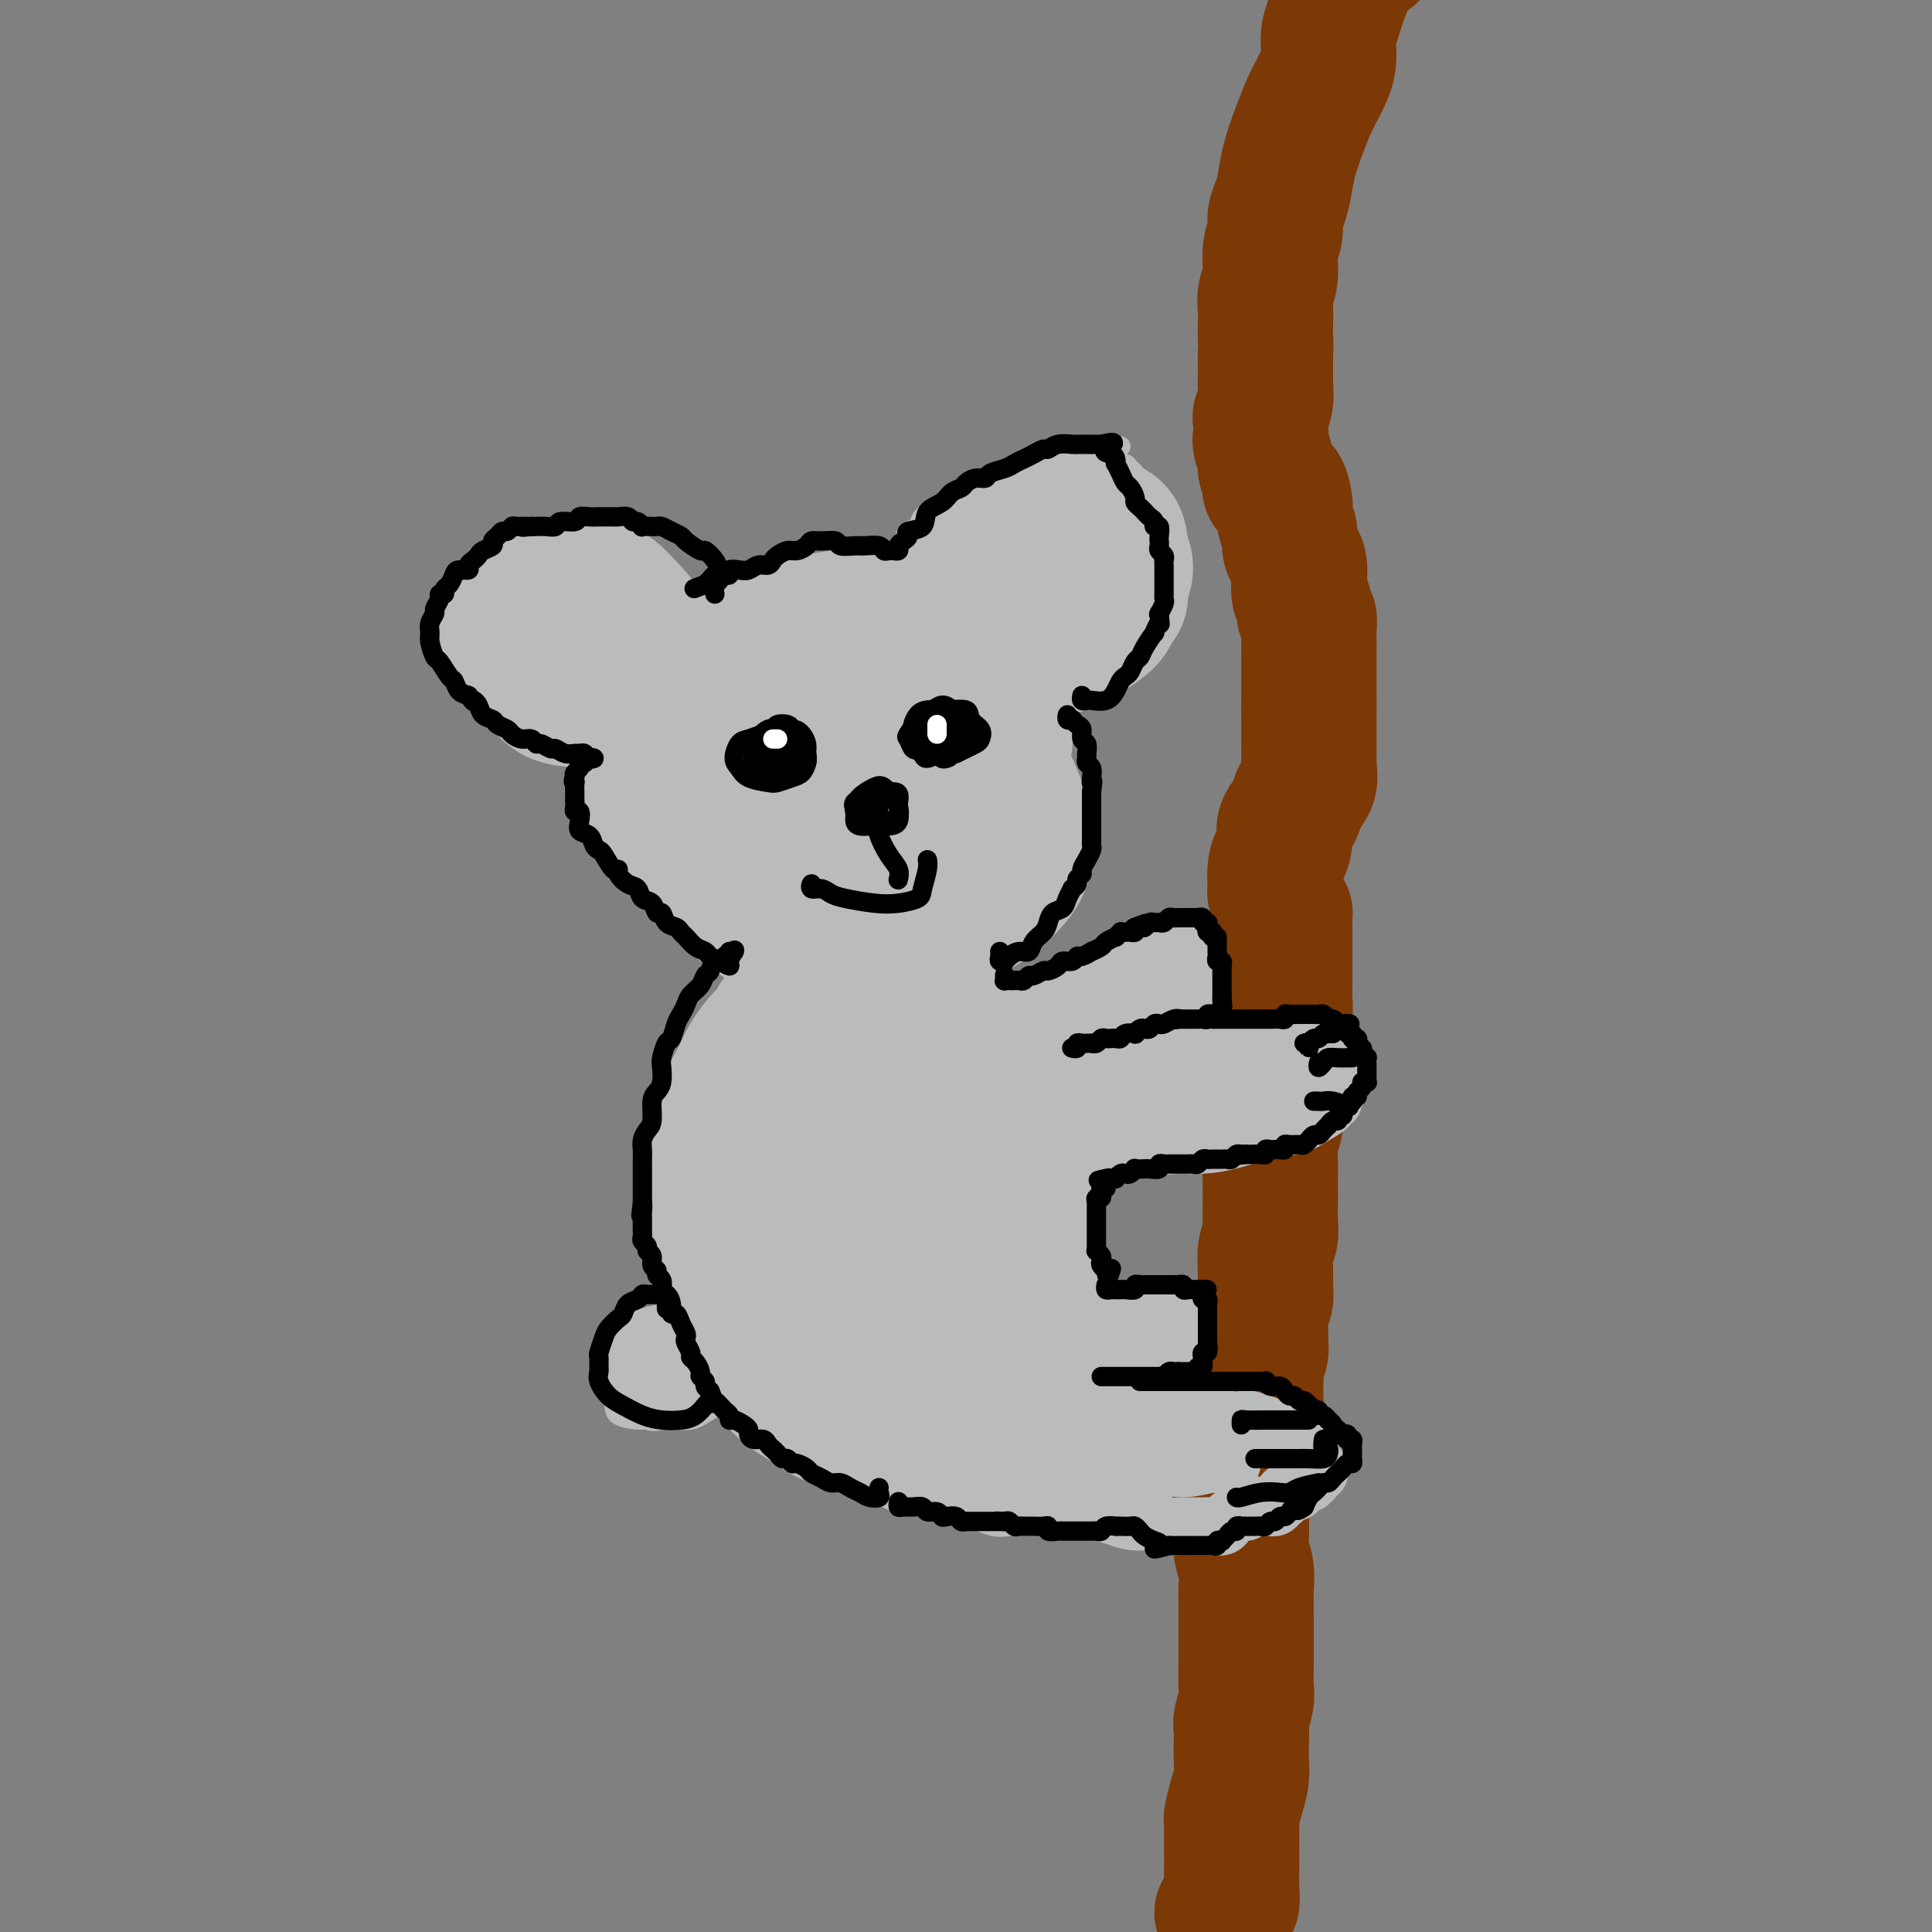 <svg viewBox='0 0 400 400' version='1.1' xmlns='http://www.w3.org/2000/svg' xmlns:xlink='http://www.w3.org/1999/xlink'><rect x="0" y="0" width="400" height="400" fill="#808080" stroke="none"/><g fill='none' stroke='#BABBBB' stroke-width='28' stroke-linecap='round' stroke-linejoin='round'><path d='M152,135c-0.079,-0.333 -0.157,-0.667 0,-1c0.157,-0.333 0.550,-0.666 1,-1c0.450,-0.334 0.956,-0.668 2,-1c1.044,-0.332 2.628,-0.663 4,-1c1.372,-0.337 2.534,-0.680 4,-1c1.466,-0.320 3.235,-0.619 5,-1c1.765,-0.381 3.525,-0.846 5,-1c1.475,-0.154 2.664,0.001 4,0c1.336,-0.001 2.819,-0.160 4,0c1.181,0.160 2.060,0.638 3,1c0.940,0.362 1.941,0.609 3,1c1.059,0.391 2.177,0.926 3,1c0.823,0.074 1.351,-0.314 2,0c0.649,0.314 1.420,1.330 2,2c0.580,0.670 0.970,0.996 1,1c0.030,0.004 -0.301,-0.312 0,0c0.301,0.312 1.232,1.252 2,2c0.768,0.748 1.372,1.303 2,2c0.628,0.697 1.282,1.535 2,2c0.718,0.465 1.502,0.557 2,1c0.498,0.443 0.712,1.237 1,2c0.288,0.763 0.652,1.497 1,2c0.348,0.503 0.682,0.777 1,1c0.318,0.223 0.621,0.397 1,1c0.379,0.603 0.834,1.637 1,2c0.166,0.363 0.042,0.056 0,0c-0.042,-0.056 -0.001,0.140 0,1c0.001,0.860 -0.038,2.385 0,3c0.038,0.615 0.154,0.318 0,1c-0.154,0.682 -0.577,2.341 -1,4'/><path d='M207,158c-0.112,1.763 0.109,1.669 0,2c-0.109,0.331 -0.550,1.085 -1,2c-0.450,0.915 -0.911,1.990 -1,3c-0.089,1.010 0.195,1.954 0,3c-0.195,1.046 -0.870,2.193 -1,3c-0.130,0.807 0.283,1.274 0,2c-0.283,0.726 -1.263,1.711 -2,2c-0.737,0.289 -1.231,-0.119 -2,0c-0.769,0.119 -1.813,0.765 -3,1c-1.187,0.235 -2.516,0.060 -4,0c-1.484,-0.060 -3.122,-0.006 -5,0c-1.878,0.006 -3.995,-0.034 -6,0c-2.005,0.034 -3.898,0.144 -6,0c-2.102,-0.144 -4.415,-0.543 -6,-1c-1.585,-0.457 -2.444,-0.971 -3,-1c-0.556,-0.029 -0.808,0.428 -2,0c-1.192,-0.428 -3.322,-1.741 -5,-3c-1.678,-1.259 -2.903,-2.465 -4,-4c-1.097,-1.535 -2.065,-3.401 -3,-5c-0.935,-1.599 -1.836,-2.933 -2,-4c-0.164,-1.067 0.409,-1.866 1,-3c0.591,-1.134 1.200,-2.602 3,-4c1.800,-1.398 4.792,-2.728 7,-4c2.208,-1.272 3.631,-2.488 6,-3c2.369,-0.512 5.683,-0.321 8,0c2.317,0.321 3.637,0.774 5,2c1.363,1.226 2.769,3.227 4,5c1.231,1.773 2.289,3.318 3,5c0.711,1.682 1.077,3.503 1,5c-0.077,1.497 -0.598,2.672 -1,4c-0.402,1.328 -0.686,2.808 -2,4c-1.314,1.192 -3.657,2.096 -6,3'/><path d='M180,172c-2.167,0.905 -4.585,1.668 -7,2c-2.415,0.332 -4.826,0.234 -7,-1c-2.174,-1.234 -4.112,-3.603 -5,-6c-0.888,-2.397 -0.728,-4.823 -1,-7c-0.272,-2.177 -0.977,-4.107 0,-6c0.977,-1.893 3.636,-3.751 6,-5c2.364,-1.249 4.434,-1.889 7,-2c2.566,-0.111 5.628,0.307 8,1c2.372,0.693 4.054,1.660 6,3c1.946,1.340 4.156,3.053 6,5c1.844,1.947 3.322,4.129 4,6c0.678,1.871 0.554,3.433 0,5c-0.554,1.567 -1.539,3.139 -3,5c-1.461,1.861 -3.398,4.011 -6,6c-2.602,1.989 -5.870,3.818 -9,5c-3.130,1.182 -6.121,1.716 -9,1c-2.879,-0.716 -5.645,-2.683 -8,-5c-2.355,-2.317 -4.300,-4.984 -5,-6c-0.700,-1.016 -0.156,-0.380 -1,-2c-0.844,-1.620 -3.075,-5.495 -4,-9c-0.925,-3.505 -0.542,-6.641 0,-9c0.542,-2.359 1.245,-3.942 3,-6c1.755,-2.058 4.561,-4.590 7,-6c2.439,-1.410 4.510,-1.698 7,-2c2.490,-0.302 5.400,-0.620 8,0c2.600,0.620 4.891,2.176 7,4c2.109,1.824 4.037,3.916 6,6c1.963,2.084 3.963,4.161 5,7c1.037,2.839 1.113,6.441 1,9c-0.113,2.559 -0.415,4.073 -1,6c-0.585,1.927 -1.453,4.265 -3,6c-1.547,1.735 -3.774,2.868 -6,4'/><path d='M186,181c-2.365,2.171 -3.779,2.600 -6,3c-2.221,0.400 -5.250,0.772 -8,0c-2.750,-0.772 -5.220,-2.688 -8,-5c-2.780,-2.312 -5.871,-5.019 -9,-8c-3.129,-2.981 -6.298,-6.234 -8,-9c-1.702,-2.766 -1.937,-5.045 -2,-7c-0.063,-1.955 0.048,-3.586 1,-5c0.952,-1.414 2.747,-2.611 5,-4c2.253,-1.389 4.965,-2.969 8,-4c3.035,-1.031 6.395,-1.512 10,-2c3.605,-0.488 7.456,-0.983 11,0c3.544,0.983 6.780,3.444 10,5c3.220,1.556 6.424,2.208 9,4c2.576,1.792 4.525,4.725 6,7c1.475,2.275 2.476,3.893 3,6c0.524,2.107 0.571,4.701 0,7c-0.571,2.299 -1.759,4.301 -3,6c-1.241,1.699 -2.533,3.096 -5,5c-2.467,1.904 -6.108,4.314 -9,6c-2.892,1.686 -5.035,2.646 -8,3c-2.965,0.354 -6.752,0.102 -10,-1c-3.248,-1.102 -5.957,-3.053 -9,-5c-3.043,-1.947 -6.419,-3.891 -8,-5c-1.581,-1.109 -1.368,-1.383 -3,-3c-1.632,-1.617 -5.111,-4.577 -7,-7c-1.889,-2.423 -2.189,-4.309 -2,-6c0.189,-1.691 0.869,-3.186 2,-5c1.131,-1.814 2.715,-3.947 5,-6c2.285,-2.053 5.272,-4.024 9,-6c3.728,-1.976 8.196,-3.955 12,-5c3.804,-1.045 6.944,-1.156 10,-1c3.056,0.156 6.028,0.578 9,1'/><path d='M191,140c4.208,0.804 5.229,2.812 7,5c1.771,2.188 4.292,4.554 6,7c1.708,2.446 2.603,4.972 3,6c0.397,1.028 0.295,0.560 1,2c0.705,1.440 2.215,4.790 3,7c0.785,2.210 0.843,3.279 1,5c0.157,1.721 0.411,4.092 0,6c-0.411,1.908 -1.487,3.351 -3,5c-1.513,1.649 -3.462,3.503 -6,5c-2.538,1.497 -5.663,2.636 -9,3c-3.337,0.364 -6.885,-0.047 -8,0c-1.115,0.047 0.203,0.552 -2,0c-2.203,-0.552 -7.928,-2.161 -12,-4c-4.072,-1.839 -6.492,-3.909 -9,-6c-2.508,-2.091 -5.103,-4.203 -7,-6c-1.897,-1.797 -3.097,-3.280 -4,-5c-0.903,-1.720 -1.511,-3.678 -2,-6c-0.489,-2.322 -0.859,-5.007 -1,-8c-0.141,-2.993 -0.053,-6.293 1,-9c1.053,-2.707 3.071,-4.822 5,-7c1.929,-2.178 3.769,-4.420 6,-6c2.231,-1.580 4.855,-2.497 7,-3c2.145,-0.503 3.813,-0.591 6,0c2.187,0.591 4.893,1.860 7,3c2.107,1.140 3.616,2.152 5,4c1.384,1.848 2.644,4.531 4,7c1.356,2.469 2.807,4.725 4,7c1.193,2.275 2.127,4.569 3,7c0.873,2.431 1.684,5.000 2,7c0.316,2.000 0.136,3.433 0,5c-0.136,1.567 -0.229,3.268 -1,5c-0.771,1.732 -2.220,3.495 -4,5c-1.780,1.505 -3.890,2.753 -6,4'/><path d='M188,185c-2.953,2.097 -5.336,2.838 -8,3c-2.664,0.162 -5.610,-0.255 -9,-1c-3.390,-0.745 -7.223,-1.818 -11,-3c-3.777,-1.182 -7.496,-2.474 -11,-4c-3.504,-1.526 -6.791,-3.286 -9,-5c-2.209,-1.714 -3.339,-3.383 -4,-5c-0.661,-1.617 -0.855,-3.181 -1,-5c-0.145,-1.819 -0.243,-3.894 0,-6c0.243,-2.106 0.826,-4.243 2,-6c1.174,-1.757 2.939,-3.135 5,-5c2.061,-1.865 4.419,-4.216 7,-6c2.581,-1.784 5.384,-3.000 8,-4c2.616,-1.000 5.044,-1.783 7,-2c1.956,-0.217 3.439,0.130 5,1c1.561,0.870 3.198,2.261 5,4c1.802,1.739 3.769,3.826 5,6c1.231,2.174 1.727,4.436 3,7c1.273,2.564 3.324,5.430 4,8c0.676,2.570 -0.023,4.842 0,7c0.023,2.158 0.767,4.200 1,6c0.233,1.800 -0.046,3.357 -1,5c-0.954,1.643 -2.584,3.370 -4,5c-1.416,1.630 -2.619,3.162 -5,4c-2.381,0.838 -5.941,0.981 -9,1c-3.059,0.019 -5.619,-0.087 -8,-1c-2.381,-0.913 -4.584,-2.632 -7,-5c-2.416,-2.368 -5.045,-5.383 -7,-8c-1.955,-2.617 -3.235,-4.835 -4,-7c-0.765,-2.165 -1.014,-4.275 -1,-6c0.014,-1.725 0.290,-3.064 1,-5c0.710,-1.936 1.855,-4.468 3,-7'/><path d='M145,151c1.809,-2.980 4.333,-4.428 7,-6c2.667,-1.572 5.478,-3.266 8,-5c2.522,-1.734 4.754,-3.506 7,-4c2.246,-0.494 4.506,0.291 6,1c1.494,0.709 2.222,1.343 4,3c1.778,1.657 4.607,4.337 7,7c2.393,2.663 4.351,5.309 6,8c1.649,2.691 2.989,5.426 4,8c1.011,2.574 1.693,4.988 2,7c0.307,2.012 0.240,3.621 0,5c-0.240,1.379 -0.651,2.526 -2,4c-1.349,1.474 -3.636,3.274 -6,5c-2.364,1.726 -4.805,3.377 -8,5c-3.195,1.623 -7.143,3.219 -10,4c-2.857,0.781 -4.622,0.746 -7,0c-2.378,-0.746 -5.369,-2.203 -8,-4c-2.631,-1.797 -4.901,-3.933 -7,-7c-2.099,-3.067 -4.027,-7.066 -6,-11c-1.973,-3.934 -3.992,-7.805 -5,-11c-1.008,-3.195 -1.003,-5.715 -1,-8c0.003,-2.285 0.006,-4.336 1,-6c0.994,-1.664 2.978,-2.942 5,-4c2.022,-1.058 4.082,-1.895 7,-3c2.918,-1.105 6.695,-2.477 10,-3c3.305,-0.523 6.138,-0.196 9,1c2.862,1.196 5.754,3.262 8,5c2.246,1.738 3.845,3.148 6,5c2.155,1.852 4.866,4.146 7,6c2.134,1.854 3.690,3.268 5,5c1.310,1.732 2.374,3.780 3,6c0.626,2.220 0.813,4.610 1,7'/><path d='M198,171c0.755,2.801 0.642,3.305 0,5c-0.642,1.695 -1.814,4.583 -3,7c-1.186,2.417 -2.385,4.364 -4,6c-1.615,1.636 -3.645,2.962 -6,4c-2.355,1.038 -5.036,1.789 -8,2c-2.964,0.211 -6.211,-0.116 -9,-1c-2.789,-0.884 -5.119,-2.323 -8,-4c-2.881,-1.677 -6.313,-3.592 -9,-6c-2.687,-2.408 -4.631,-5.310 -6,-8c-1.369,-2.690 -2.165,-5.167 -3,-8c-0.835,-2.833 -1.709,-6.023 -2,-9c-0.291,-2.977 0.002,-5.740 1,-8c0.998,-2.260 2.702,-4.018 5,-6c2.298,-1.982 5.189,-4.190 8,-6c2.811,-1.810 5.543,-3.223 8,-4c2.457,-0.777 4.639,-0.919 7,0c2.361,0.919 4.900,2.898 7,5c2.100,2.102 3.759,4.325 6,7c2.241,2.675 5.064,5.801 7,9c1.936,3.199 2.985,6.471 4,9c1.015,2.529 1.994,4.317 2,6c0.006,1.683 -0.963,3.263 -2,5c-1.037,1.737 -2.144,3.630 -4,5c-1.856,1.370 -4.461,2.215 -7,2c-2.539,-0.215 -5.011,-1.490 -6,-2c-0.989,-0.510 -0.494,-0.255 0,0'/><path d='M206,134c-0.832,0.084 -1.664,0.168 -2,0c-0.336,-0.168 -0.175,-0.588 0,-1c0.175,-0.412 0.364,-0.816 0,-1c-0.364,-0.184 -1.282,-0.147 -2,-1c-0.718,-0.853 -1.235,-2.595 -2,-4c-0.765,-1.405 -1.779,-2.474 -2,-4c-0.221,-1.526 0.349,-3.509 1,-5c0.651,-1.491 1.383,-2.492 2,-3c0.617,-0.508 1.120,-0.525 2,-1c0.880,-0.475 2.137,-1.407 4,-2c1.863,-0.593 4.333,-0.847 6,-1c1.667,-0.153 2.530,-0.206 4,0c1.470,0.206 3.546,0.669 5,1c1.454,0.331 2.287,0.528 3,1c0.713,0.472 1.308,1.217 2,2c0.692,0.783 1.481,1.603 2,3c0.519,1.397 0.768,3.371 1,5c0.232,1.629 0.448,2.911 0,4c-0.448,1.089 -1.559,1.983 -3,3c-1.441,1.017 -3.212,2.156 -5,3c-1.788,0.844 -3.594,1.393 -5,2c-1.406,0.607 -2.412,1.273 -4,1c-1.588,-0.273 -3.759,-1.483 -5,-3c-1.241,-1.517 -1.552,-3.340 -2,-5c-0.448,-1.660 -1.032,-3.157 -1,-5c0.032,-1.843 0.682,-4.032 2,-6c1.318,-1.968 3.306,-3.714 5,-5c1.694,-1.286 3.095,-2.113 5,-3c1.905,-0.887 4.315,-1.836 6,-2c1.685,-0.164 2.646,0.456 4,1c1.354,0.544 3.101,1.013 4,2c0.899,0.987 0.949,2.494 1,4'/><path d='M232,114c0.475,1.274 1.161,2.460 1,4c-0.161,1.540 -1.171,3.435 -2,5c-0.829,1.565 -1.479,2.800 -3,4c-1.521,1.200 -3.913,2.366 -6,3c-2.087,0.634 -3.867,0.737 -6,1c-2.133,0.263 -4.618,0.687 -6,0c-1.382,-0.687 -1.661,-2.486 -2,-4c-0.339,-1.514 -0.740,-2.745 -1,-5c-0.260,-2.255 -0.381,-5.534 1,-8c1.381,-2.466 4.265,-4.118 7,-5c2.735,-0.882 5.321,-0.995 7,-1c1.679,-0.005 2.450,0.096 4,1c1.550,0.904 3.878,2.611 5,4c1.122,1.389 1.038,2.460 1,4c-0.038,1.540 -0.029,3.550 0,5c0.029,1.450 0.079,2.342 -1,3c-1.079,0.658 -3.287,1.083 -5,2c-1.713,0.917 -2.932,2.326 -5,3c-2.068,0.674 -4.985,0.614 -7,0c-2.015,-0.614 -3.128,-1.783 -4,-3c-0.872,-1.217 -1.502,-2.484 -2,-4c-0.498,-1.516 -0.866,-3.283 0,-5c0.866,-1.717 2.964,-3.385 4,-4c1.036,-0.615 1.010,-0.176 1,0c-0.010,0.176 -0.005,0.088 0,0'/><path d='M133,145c-0.027,0.415 -0.054,0.830 0,1c0.054,0.170 0.189,0.095 0,0c-0.189,-0.095 -0.704,-0.212 -1,0c-0.296,0.212 -0.375,0.751 -1,1c-0.625,0.249 -1.797,0.206 -3,0c-1.203,-0.206 -2.439,-0.575 -4,-1c-1.561,-0.425 -3.448,-0.906 -5,-2c-1.552,-1.094 -2.768,-2.801 -4,-4c-1.232,-1.199 -2.479,-1.890 -3,-3c-0.521,-1.110 -0.318,-2.640 0,-4c0.318,-1.360 0.749,-2.551 1,-3c0.251,-0.449 0.321,-0.157 1,-1c0.679,-0.843 1.966,-2.820 3,-4c1.034,-1.180 1.815,-1.562 3,-2c1.185,-0.438 2.773,-0.931 4,-1c1.227,-0.069 2.094,0.287 3,1c0.906,0.713 1.850,1.783 3,3c1.150,1.217 2.507,2.583 3,4c0.493,1.417 0.124,2.886 0,4c-0.124,1.114 -0.002,1.871 0,3c0.002,1.129 -0.114,2.628 0,3c0.114,0.372 0.459,-0.385 0,0c-0.459,0.385 -1.723,1.911 -3,3c-1.277,1.089 -2.566,1.742 -4,2c-1.434,0.258 -3.011,0.123 -5,0c-1.989,-0.123 -4.388,-0.234 -6,-1c-1.612,-0.766 -2.438,-2.187 -4,-4c-1.562,-1.813 -3.862,-4.016 -5,-6c-1.138,-1.984 -1.114,-3.747 -1,-5c0.114,-1.253 0.319,-1.996 1,-3c0.681,-1.004 1.837,-2.270 3,-3c1.163,-0.730 2.332,-0.923 4,-1c1.668,-0.077 3.834,-0.039 6,0'/><path d='M119,122c2.660,-0.125 4.309,0.064 6,1c1.691,0.936 3.424,2.621 5,4c1.576,1.379 2.994,2.453 4,4c1.006,1.547 1.599,3.566 2,5c0.401,1.434 0.609,2.281 0,3c-0.609,0.719 -2.034,1.310 -3,2c-0.966,0.690 -1.471,1.481 -3,2c-1.529,0.519 -4.081,0.768 -6,1c-1.919,0.232 -3.203,0.448 -5,0c-1.797,-0.448 -4.107,-1.560 -6,-3c-1.893,-1.440 -3.371,-3.209 -4,-5c-0.629,-1.791 -0.410,-3.605 0,-5c0.410,-1.395 1.010,-2.370 2,-3c0.990,-0.630 2.370,-0.915 4,-1c1.630,-0.085 3.508,0.030 5,0c1.492,-0.030 2.596,-0.204 4,0c1.404,0.204 3.109,0.786 4,1c0.891,0.214 0.969,0.061 1,0c0.031,-0.061 0.016,-0.031 0,0'/><path d='M164,210c-0.334,-0.127 -0.669,-0.254 -1,0c-0.331,0.254 -0.659,0.889 -1,1c-0.341,0.111 -0.696,-0.302 -1,0c-0.304,0.302 -0.557,1.318 -1,2c-0.443,0.682 -1.075,1.028 -2,2c-0.925,0.972 -2.145,2.569 -3,4c-0.855,1.431 -1.347,2.697 -2,4c-0.653,1.303 -1.466,2.645 -2,4c-0.534,1.355 -0.788,2.725 -1,4c-0.212,1.275 -0.383,2.455 -1,4c-0.617,1.545 -1.680,3.455 -2,5c-0.320,1.545 0.102,2.727 0,4c-0.102,1.273 -0.729,2.638 -1,4c-0.271,1.362 -0.186,2.721 0,4c0.186,1.279 0.473,2.479 1,4c0.527,1.521 1.295,3.361 2,5c0.705,1.639 1.347,3.075 2,5c0.653,1.925 1.319,4.340 2,6c0.681,1.660 1.379,2.566 2,4c0.621,1.434 1.165,3.395 2,5c0.835,1.605 1.959,2.854 3,4c1.041,1.146 1.997,2.188 3,3c1.003,0.812 2.053,1.394 3,2c0.947,0.606 1.790,1.234 3,2c1.210,0.766 2.787,1.668 4,2c1.213,0.332 2.061,0.095 3,0c0.939,-0.095 1.970,-0.047 3,0'/><path d='M179,294c1.388,-0.370 1.857,-1.294 3,-2c1.143,-0.706 2.959,-1.193 4,-2c1.041,-0.807 1.308,-1.932 2,-3c0.692,-1.068 1.808,-2.078 3,-3c1.192,-0.922 2.459,-1.757 3,-3c0.541,-1.243 0.357,-2.894 1,-4c0.643,-1.106 2.112,-1.666 3,-3c0.888,-1.334 1.194,-3.440 2,-5c0.806,-1.560 2.111,-2.572 3,-4c0.889,-1.428 1.363,-3.270 2,-5c0.637,-1.730 1.439,-3.346 2,-5c0.561,-1.654 0.882,-3.347 1,-5c0.118,-1.653 0.031,-3.268 0,-5c-0.031,-1.732 -0.008,-3.583 0,-5c0.008,-1.417 -0.000,-2.402 0,-3c0.000,-0.598 0.009,-0.809 0,-2c-0.009,-1.191 -0.036,-3.361 0,-5c0.036,-1.639 0.135,-2.746 0,-4c-0.135,-1.254 -0.506,-2.655 -1,-4c-0.494,-1.345 -1.112,-2.634 -2,-4c-0.888,-1.366 -2.044,-2.807 -3,-4c-0.956,-1.193 -1.710,-2.136 -3,-3c-1.290,-0.864 -3.117,-1.647 -5,-2c-1.883,-0.353 -3.822,-0.274 -6,0c-2.178,0.274 -4.593,0.743 -7,2c-2.407,1.257 -4.804,3.301 -7,6c-2.196,2.699 -4.189,6.051 -6,10c-1.811,3.949 -3.438,8.495 -4,13c-0.562,4.505 -0.058,8.971 0,13c0.058,4.029 -0.331,7.623 1,11c1.331,3.377 4.380,6.536 7,9c2.620,2.464 4.810,4.232 7,6'/><path d='M179,279c3.395,2.710 4.881,1.986 6,1c1.119,-0.986 1.870,-2.235 3,-4c1.130,-1.765 2.637,-4.045 3,-5c0.363,-0.955 -0.419,-0.585 0,-3c0.419,-2.415 2.040,-7.615 3,-12c0.960,-4.385 1.258,-7.954 1,-12c-0.258,-4.046 -1.073,-8.569 -2,-13c-0.927,-4.431 -1.965,-8.771 -3,-12c-1.035,-3.229 -2.069,-5.347 -3,-7c-0.931,-1.653 -1.761,-2.842 -3,-3c-1.239,-0.158 -2.886,0.713 -4,2c-1.114,1.287 -1.696,2.989 -2,4c-0.304,1.011 -0.329,1.332 -1,4c-0.671,2.668 -1.987,7.683 -3,14c-1.013,6.317 -1.725,13.936 -2,21c-0.275,7.064 -0.115,13.572 1,18c1.115,4.428 3.184,6.774 5,8c1.816,1.226 3.380,1.332 5,1c1.620,-0.332 3.296,-1.101 5,-3c1.704,-1.899 3.434,-4.927 5,-9c1.566,-4.073 2.967,-9.190 4,-14c1.033,-4.810 1.698,-9.314 1,-14c-0.698,-4.686 -2.759,-9.555 -4,-13c-1.241,-3.445 -1.664,-5.468 -3,-7c-1.336,-1.532 -3.587,-2.573 -5,-3c-1.413,-0.427 -1.988,-0.238 -4,1c-2.012,1.238 -5.463,3.526 -8,7c-2.537,3.474 -4.162,8.133 -6,13c-1.838,4.867 -3.890,9.942 -4,15c-0.110,5.058 1.723,10.098 4,13c2.277,2.902 4.998,3.666 8,4c3.002,0.334 6.286,0.238 9,-1c2.714,-1.238 4.857,-3.619 7,-6'/><path d='M192,264c1.402,-0.906 1.409,-0.172 2,-1c0.591,-0.828 1.768,-3.220 3,-6c1.232,-2.780 2.520,-5.949 3,-9c0.480,-3.051 0.152,-5.983 0,-9c-0.152,-3.017 -0.128,-6.120 -1,-9c-0.872,-2.880 -2.641,-5.537 -4,-8c-1.359,-2.463 -2.308,-4.730 -4,-6c-1.692,-1.270 -4.127,-1.542 -7,-1c-2.873,0.542 -6.185,1.899 -9,4c-2.815,2.101 -5.134,4.948 -7,9c-1.866,4.052 -3.277,9.310 -4,15c-0.723,5.690 -0.756,11.811 0,17c0.756,5.189 2.301,9.445 4,12c1.699,2.555 3.552,3.410 6,4c2.448,0.590 5.489,0.916 8,1c2.511,0.084 4.490,-0.074 6,-1c1.510,-0.926 2.550,-2.620 3,-3c0.450,-0.380 0.309,0.554 1,-1c0.691,-1.554 2.212,-5.596 3,-9c0.788,-3.404 0.842,-6.169 1,-10c0.158,-3.831 0.420,-8.727 0,-13c-0.420,-4.273 -1.522,-7.922 -3,-12c-1.478,-4.078 -3.331,-8.584 -5,-12c-1.669,-3.416 -3.153,-5.743 -4,-7c-0.847,-1.257 -1.056,-1.445 -2,-1c-0.944,0.445 -2.625,1.523 -4,3c-1.375,1.477 -2.446,3.353 -4,7c-1.554,3.647 -3.591,9.065 -5,15c-1.409,5.935 -2.190,12.389 -3,20c-0.810,7.611 -1.650,16.380 -1,23c0.650,6.620 2.790,11.090 5,14c2.210,2.910 4.488,4.260 7,5c2.512,0.740 5.256,0.870 8,1'/><path d='M185,296c3.466,0.732 4.631,-0.437 6,-2c1.369,-1.563 2.941,-3.521 4,-6c1.059,-2.479 1.606,-5.481 2,-7c0.394,-1.519 0.636,-1.556 1,-4c0.364,-2.444 0.851,-7.295 1,-9c0.149,-1.705 -0.040,-0.263 0,-3c0.040,-2.737 0.307,-9.653 0,-15c-0.307,-5.347 -1.190,-9.124 -2,-13c-0.810,-3.876 -1.549,-7.852 -2,-11c-0.451,-3.148 -0.615,-5.468 -1,-7c-0.385,-1.532 -0.990,-2.277 -2,-3c-1.010,-0.723 -2.423,-1.425 -4,-2c-1.577,-0.575 -3.317,-1.022 -5,-1c-1.683,0.022 -3.309,0.515 -5,1c-1.691,0.485 -3.446,0.964 -4,1c-0.554,0.036 0.093,-0.371 -1,0c-1.093,0.371 -3.927,1.521 -5,2c-1.073,0.479 -0.384,0.286 0,0c0.384,-0.286 0.462,-0.667 1,-1c0.538,-0.333 1.534,-0.620 3,-1c1.466,-0.380 3.400,-0.854 5,-1c1.600,-0.146 2.866,0.037 5,0c2.134,-0.037 5.136,-0.292 8,1c2.864,1.292 5.588,4.132 8,7c2.412,2.868 4.510,5.764 6,9c1.490,3.236 2.371,6.813 3,10c0.629,3.187 1.004,5.984 1,9c-0.004,3.016 -0.388,6.250 -1,10c-0.612,3.750 -1.451,8.016 -3,12c-1.549,3.984 -3.807,7.686 -6,11c-2.193,3.314 -4.321,6.238 -6,8c-1.679,1.762 -2.908,2.360 -4,2c-1.092,-0.360 -2.046,-1.680 -3,-3'/><path d='M185,290c-1.247,-1.202 -2.865,-2.707 -5,-5c-2.135,-2.293 -4.787,-5.373 -7,-9c-2.213,-3.627 -3.986,-7.801 -6,-13c-2.014,-5.199 -4.268,-11.421 -5,-17c-0.732,-5.579 0.057,-10.513 1,-14c0.943,-3.487 2.039,-5.525 4,-8c1.961,-2.475 4.785,-5.386 7,-7c2.215,-1.614 3.820,-1.930 5,-2c1.180,-0.070 1.935,0.107 3,0c1.065,-0.107 2.439,-0.497 4,0c1.561,0.497 3.307,1.881 5,4c1.693,2.119 3.331,4.974 5,8c1.669,3.026 3.368,6.224 5,10c1.632,3.776 3.197,8.130 4,12c0.803,3.870 0.842,7.254 1,10c0.158,2.746 0.433,4.852 0,7c-0.433,2.148 -1.573,4.337 -3,7c-1.427,2.663 -3.140,5.801 -5,8c-1.860,2.199 -3.868,3.460 -6,4c-2.132,0.540 -4.387,0.360 -6,-1c-1.613,-1.360 -2.583,-3.900 -4,-7c-1.417,-3.100 -3.281,-6.761 -5,-11c-1.719,-4.239 -3.294,-9.055 -4,-14c-0.706,-4.945 -0.542,-10.019 0,-14c0.542,-3.981 1.463,-6.870 3,-10c1.537,-3.130 3.691,-6.501 6,-9c2.309,-2.499 4.773,-4.126 7,-4c2.227,0.126 4.218,2.006 6,4c1.782,1.994 3.354,4.101 5,7c1.646,2.899 3.366,6.588 5,10c1.634,3.412 3.181,6.546 4,10c0.819,3.454 0.909,7.227 1,11'/><path d='M210,257c0.143,3.293 -0.001,6.027 -1,9c-0.999,2.973 -2.853,6.187 -5,9c-2.147,2.813 -4.589,5.225 -7,7c-2.411,1.775 -4.793,2.913 -7,3c-2.207,0.087 -4.240,-0.879 -6,-3c-1.760,-2.121 -3.246,-5.399 -5,-9c-1.754,-3.601 -3.777,-7.524 -5,-12c-1.223,-4.476 -1.648,-9.505 -1,-14c0.648,-4.495 2.367,-8.456 4,-12c1.633,-3.544 3.180,-6.671 5,-9c1.820,-2.329 3.911,-3.859 6,-5c2.089,-1.141 4.174,-1.892 6,-2c1.826,-0.108 3.391,0.425 5,2c1.609,1.575 3.260,4.190 5,7c1.740,2.810 3.569,5.815 5,9c1.431,3.185 2.463,6.549 3,10c0.537,3.451 0.579,6.990 0,10c-0.579,3.010 -1.779,5.491 -3,8c-1.221,2.509 -2.461,5.044 -5,7c-2.539,1.956 -6.375,3.332 -9,4c-2.625,0.668 -4.038,0.628 -6,0c-1.962,-0.628 -4.473,-1.845 -6,-4c-1.527,-2.155 -2.070,-5.250 -3,-9c-0.930,-3.750 -2.248,-8.157 -3,-13c-0.752,-4.843 -0.937,-10.123 0,-14c0.937,-3.877 2.995,-6.353 5,-9c2.005,-2.647 3.957,-5.466 6,-7c2.043,-1.534 4.176,-1.782 6,-2c1.824,-0.218 3.337,-0.405 5,1c1.663,1.405 3.475,4.401 5,7c1.525,2.599 2.762,4.799 4,7'/><path d='M208,233c1.205,2.472 -0.282,1.654 0,4c0.282,2.346 2.331,7.858 3,12c0.669,4.142 -0.044,6.915 -1,10c-0.956,3.085 -2.154,6.482 -4,10c-1.846,3.518 -4.339,7.156 -7,10c-2.661,2.844 -5.491,4.893 -8,6c-2.509,1.107 -4.699,1.273 -6,0c-1.301,-1.273 -1.715,-3.986 -3,-7c-1.285,-3.014 -3.441,-6.330 -5,-10c-1.559,-3.670 -2.520,-7.694 -4,-13c-1.480,-5.306 -3.478,-11.896 -4,-17c-0.522,-5.104 0.434,-8.724 2,-12c1.566,-3.276 3.742,-6.209 6,-8c2.258,-1.791 4.597,-2.439 7,-3c2.403,-0.561 4.870,-1.036 7,0c2.130,1.036 3.922,3.582 6,7c2.078,3.418 4.441,7.707 7,12c2.559,4.293 5.314,8.591 7,13c1.686,4.409 2.304,8.929 3,13c0.696,4.071 1.468,7.694 2,11c0.532,3.306 0.822,6.295 0,9c-0.822,2.705 -2.755,5.125 -5,7c-2.245,1.875 -4.802,3.205 -7,4c-2.198,0.795 -4.038,1.056 -6,0c-1.962,-1.056 -4.045,-3.430 -6,-6c-1.955,-2.570 -3.781,-5.337 -5,-9c-1.219,-3.663 -1.831,-8.221 -2,-12c-0.169,-3.779 0.107,-6.778 1,-10c0.893,-3.222 2.404,-6.668 4,-10c1.596,-3.332 3.276,-6.551 5,-9c1.724,-2.449 3.493,-4.128 5,-5c1.507,-0.872 2.754,-0.936 4,-1'/><path d='M204,229c2.860,-1.777 3.011,1.279 4,4c0.989,2.721 2.816,5.107 4,8c1.184,2.893 1.724,6.294 2,10c0.276,3.706 0.286,7.716 0,11c-0.286,3.284 -0.869,5.842 -2,9c-1.131,3.158 -2.809,6.915 -5,10c-2.191,3.085 -4.894,5.499 -7,7c-2.106,1.501 -3.616,2.089 -5,2c-1.384,-0.089 -2.644,-0.855 -4,-3c-1.356,-2.145 -2.809,-5.668 -4,-9c-1.191,-3.332 -2.121,-6.474 -3,-11c-0.879,-4.526 -1.709,-10.437 -2,-16c-0.291,-5.563 -0.045,-10.779 2,-14c2.045,-3.221 5.889,-4.449 7,-5c1.111,-0.551 -0.513,-0.426 0,0c0.513,0.426 3.161,1.152 4,1c0.839,-0.152 -0.133,-1.182 1,0c1.133,1.182 4.370,4.576 6,8c1.630,3.424 1.652,6.879 2,10c0.348,3.121 1.021,5.909 1,8c-0.021,2.091 -0.736,3.486 -1,4c-0.264,0.514 -0.075,0.147 0,0c0.075,-0.147 0.038,-0.073 0,0'/></g>
<g fill='none' stroke='#7C3805' stroke-width='28' stroke-linecap='round' stroke-linejoin='round'><path d='M253,396c0.453,0.100 0.906,0.201 1,0c0.094,-0.201 -0.171,-0.703 0,-1c0.171,-0.297 0.778,-0.390 1,-1c0.222,-0.610 0.060,-1.736 0,-3c-0.060,-1.264 -0.017,-2.665 0,-4c0.017,-1.335 0.007,-2.604 0,-4c-0.007,-1.396 -0.012,-2.918 0,-4c0.012,-1.082 0.042,-1.725 0,-2c-0.042,-0.275 -0.155,-0.184 0,-1c0.155,-0.816 0.578,-2.541 1,-4c0.422,-1.459 0.844,-2.654 1,-4c0.156,-1.346 0.046,-2.843 0,-4c-0.046,-1.157 -0.026,-1.975 0,-3c0.026,-1.025 0.060,-2.258 0,-3c-0.060,-0.742 -0.212,-0.993 0,-2c0.212,-1.007 0.789,-2.771 1,-4c0.211,-1.229 0.057,-1.922 0,-3c-0.057,-1.078 -0.015,-2.539 0,-4c0.015,-1.461 0.004,-2.921 0,-4c-0.004,-1.079 -0.000,-1.775 0,-3c0.000,-1.225 -0.004,-2.978 0,-4c0.004,-1.022 0.015,-1.312 0,-2c-0.015,-0.688 -0.057,-1.773 0,-3c0.057,-1.227 0.211,-2.597 0,-4c-0.211,-1.403 -0.788,-2.839 -1,-4c-0.212,-1.161 -0.061,-2.046 0,-3c0.061,-0.954 0.030,-1.977 0,-3'/><path d='M257,315c-0.158,-6.454 -0.054,-4.089 0,-4c0.054,0.089 0.057,-2.097 0,-4c-0.057,-1.903 -0.173,-3.523 0,-5c0.173,-1.477 0.635,-2.811 1,-4c0.365,-1.189 0.634,-2.235 1,-3c0.366,-0.765 0.829,-1.251 1,-2c0.171,-0.749 0.050,-1.762 0,-3c-0.050,-1.238 -0.027,-2.702 0,-4c0.027,-1.298 0.060,-2.429 0,-3c-0.060,-0.571 -0.213,-0.582 0,-1c0.213,-0.418 0.793,-1.241 1,-2c0.207,-0.759 0.041,-1.452 0,-2c-0.041,-0.548 0.042,-0.950 0,-2c-0.042,-1.050 -0.208,-2.749 0,-4c0.208,-1.251 0.792,-2.053 1,-3c0.208,-0.947 0.042,-2.037 0,-3c-0.042,-0.963 0.041,-1.798 0,-3c-0.041,-1.202 -0.207,-2.772 0,-4c0.207,-1.228 0.788,-2.114 1,-3c0.212,-0.886 0.057,-1.772 0,-3c-0.057,-1.228 -0.016,-2.797 0,-4c0.016,-1.203 0.008,-2.040 0,-3c-0.008,-0.960 -0.016,-2.043 0,-3c0.016,-0.957 0.057,-1.788 0,-3c-0.057,-1.212 -0.211,-2.804 0,-4c0.211,-1.196 0.789,-1.996 1,-3c0.211,-1.004 0.057,-2.211 0,-3c-0.057,-0.789 -0.015,-1.159 0,-2c0.015,-0.841 0.004,-2.153 0,-3c-0.004,-0.847 -0.001,-1.228 0,-2c0.001,-0.772 0.000,-1.935 0,-3c-0.000,-1.065 -0.000,-2.033 0,-3'/><path d='M264,217c1.305,-15.524 1.068,-5.332 1,-2c-0.068,3.332 0.034,-0.194 0,-2c-0.034,-1.806 -0.205,-1.892 0,-2c0.205,-0.108 0.787,-0.236 1,-1c0.213,-0.764 0.057,-2.162 0,-3c-0.057,-0.838 -0.015,-1.115 0,-2c0.015,-0.885 0.004,-2.377 0,-3c-0.004,-0.623 -0.001,-0.375 0,-1c0.001,-0.625 0.000,-2.121 0,-3c-0.000,-0.879 -0.000,-1.140 0,-2c0.000,-0.860 0.001,-2.320 0,-3c-0.001,-0.680 -0.003,-0.580 0,-1c0.003,-0.420 0.011,-1.360 0,-2c-0.011,-0.640 -0.041,-0.981 0,-1c0.041,-0.019 0.154,0.283 0,0c-0.154,-0.283 -0.575,-1.153 -1,-2c-0.425,-0.847 -0.856,-1.672 -1,-2c-0.144,-0.328 -0.002,-0.160 0,-1c0.002,-0.840 -0.136,-2.689 0,-4c0.136,-1.311 0.546,-2.083 1,-3c0.454,-0.917 0.952,-1.977 1,-3c0.048,-1.023 -0.355,-2.008 0,-3c0.355,-0.992 1.468,-1.992 2,-3c0.532,-1.008 0.482,-2.023 1,-3c0.518,-0.977 1.603,-1.917 2,-3c0.397,-1.083 0.106,-2.311 0,-3c-0.106,-0.689 -0.029,-0.841 0,-1c0.029,-0.159 0.008,-0.324 0,-1c-0.008,-0.676 -0.002,-1.862 0,-3c0.002,-1.138 0.001,-2.230 0,-3c-0.001,-0.770 -0.000,-1.220 0,-2c0.000,-0.780 0.000,-1.890 0,-3'/><path d='M271,146c-0.000,-2.546 -0.000,-0.911 0,-1c0.000,-0.089 0.000,-1.900 0,-3c-0.000,-1.100 -0.000,-1.488 0,-2c0.000,-0.512 0.001,-1.149 0,-2c-0.001,-0.851 -0.004,-1.915 0,-3c0.004,-1.085 0.016,-2.192 0,-3c-0.016,-0.808 -0.061,-1.318 0,-2c0.061,-0.682 0.226,-1.536 0,-2c-0.226,-0.464 -0.845,-0.536 -1,-1c-0.155,-0.464 0.152,-1.318 0,-2c-0.152,-0.682 -0.763,-1.193 -1,-2c-0.237,-0.807 -0.101,-1.911 0,-3c0.101,-1.089 0.167,-2.163 0,-3c-0.167,-0.837 -0.567,-1.437 -1,-2c-0.433,-0.563 -0.900,-1.090 -1,-2c-0.100,-0.910 0.168,-2.203 0,-3c-0.168,-0.797 -0.771,-1.099 -1,-2c-0.229,-0.901 -0.085,-2.400 0,-3c0.085,-0.600 0.110,-0.300 0,-1c-0.110,-0.700 -0.354,-2.399 -1,-3c-0.646,-0.601 -1.693,-0.105 -2,0c-0.307,0.105 0.128,-0.183 0,-1c-0.128,-0.817 -0.819,-2.163 -1,-3c-0.181,-0.837 0.147,-1.164 0,-2c-0.147,-0.836 -0.768,-2.180 -1,-3c-0.232,-0.820 -0.076,-1.116 0,-2c0.076,-0.884 0.073,-2.357 0,-3c-0.073,-0.643 -0.216,-0.457 0,-1c0.216,-0.543 0.790,-1.816 1,-3c0.210,-1.184 0.057,-2.280 0,-3c-0.057,-0.720 -0.016,-1.063 0,-2c0.016,-0.937 0.008,-2.469 0,-4'/><path d='M262,74c0.156,-3.548 0.046,-3.417 0,-4c-0.046,-0.583 -0.027,-1.881 0,-3c0.027,-1.119 0.064,-2.060 0,-3c-0.064,-0.940 -0.228,-1.879 0,-3c0.228,-1.121 0.849,-2.424 1,-4c0.151,-1.576 -0.166,-3.425 0,-5c0.166,-1.575 0.817,-2.877 1,-4c0.183,-1.123 -0.103,-2.067 0,-3c0.103,-0.933 0.594,-1.856 1,-3c0.406,-1.144 0.727,-2.510 1,-4c0.273,-1.490 0.498,-3.104 1,-5c0.502,-1.896 1.283,-4.076 2,-6c0.717,-1.924 1.372,-3.594 2,-5c0.628,-1.406 1.231,-2.547 2,-4c0.769,-1.453 1.704,-3.217 2,-5c0.296,-1.783 -0.049,-3.586 0,-5c0.049,-1.414 0.490,-2.439 1,-4c0.510,-1.561 1.090,-3.659 2,-6c0.910,-2.341 2.151,-4.927 3,-6c0.849,-1.073 1.305,-0.635 2,-1c0.695,-0.365 1.627,-1.533 2,-2c0.373,-0.467 0.186,-0.234 0,0'/></g>
<g fill='none' stroke='#BABBBB' stroke-width='12' stroke-linecap='round' stroke-linejoin='round'><path d='M179,235c-0.047,-0.311 -0.093,-0.621 0,-1c0.093,-0.379 0.327,-0.825 1,-1c0.673,-0.175 1.786,-0.079 2,0c0.214,0.079 -0.469,0.140 0,0c0.469,-0.140 2.092,-0.482 4,-1c1.908,-0.518 4.103,-1.214 6,-2c1.897,-0.786 3.498,-1.662 5,-2c1.502,-0.338 2.906,-0.137 4,0c1.094,0.137 1.878,0.209 3,0c1.122,-0.209 2.583,-0.700 4,-1c1.417,-0.300 2.791,-0.409 4,-1c1.209,-0.591 2.253,-1.664 3,-2c0.747,-0.336 1.196,0.065 2,0c0.804,-0.065 1.961,-0.596 3,-1c1.039,-0.404 1.959,-0.682 3,-1c1.041,-0.318 2.203,-0.676 3,-1c0.797,-0.324 1.229,-0.613 2,-1c0.771,-0.387 1.882,-0.873 3,-1c1.118,-0.127 2.243,0.106 3,0c0.757,-0.106 1.147,-0.550 2,-1c0.853,-0.450 2.168,-0.905 3,-1c0.832,-0.095 1.180,0.170 2,0c0.820,-0.170 2.111,-0.774 3,-1c0.889,-0.226 1.375,-0.075 2,0c0.625,0.075 1.390,0.073 2,0c0.610,-0.073 1.067,-0.216 2,0c0.933,0.216 2.343,0.790 3,1c0.657,0.210 0.562,0.057 1,0c0.438,-0.057 1.411,-0.016 2,0c0.589,0.016 0.795,0.008 1,0'/><path d='M257,217c3.352,-0.001 2.734,-0.004 3,0c0.266,0.004 1.418,0.015 2,0c0.582,-0.015 0.593,-0.057 1,0c0.407,0.057 1.209,0.212 2,0c0.791,-0.212 1.570,-0.790 2,-1c0.430,-0.210 0.511,-0.052 1,0c0.489,0.052 1.387,-0.002 2,0c0.613,0.002 0.943,0.061 1,0c0.057,-0.061 -0.157,-0.242 0,0c0.157,0.242 0.686,0.906 1,1c0.314,0.094 0.414,-0.382 1,0c0.586,0.382 1.660,1.622 2,2c0.340,0.378 -0.052,-0.106 0,0c0.052,0.106 0.550,0.802 1,1c0.450,0.198 0.853,-0.101 1,0c0.147,0.101 0.039,0.601 0,1c-0.039,0.399 -0.009,0.697 0,1c0.009,0.303 -0.002,0.609 0,1c0.002,0.391 0.016,0.865 0,1c-0.016,0.135 -0.061,-0.070 0,0c0.061,0.070 0.229,0.413 0,1c-0.229,0.587 -0.854,1.417 -1,2c-0.146,0.583 0.189,0.920 0,1c-0.189,0.080 -0.901,-0.096 -1,0c-0.099,0.096 0.415,0.463 0,1c-0.415,0.537 -1.758,1.244 -3,2c-1.242,0.756 -2.383,1.562 -4,2c-1.617,0.438 -3.712,0.509 -6,1c-2.288,0.491 -4.770,1.401 -7,2c-2.230,0.599 -4.209,0.885 -6,1c-1.791,0.115 -3.396,0.057 -5,0'/><path d='M244,237c-4.933,0.586 -5.265,0.053 -7,0c-1.735,-0.053 -4.871,0.376 -8,1c-3.129,0.624 -6.249,1.442 -9,2c-2.751,0.558 -5.131,0.856 -7,1c-1.869,0.144 -3.226,0.135 -4,0c-0.774,-0.135 -0.966,-0.395 -1,-1c-0.034,-0.605 0.089,-1.554 0,-2c-0.089,-0.446 -0.390,-0.388 0,-1c0.390,-0.612 1.469,-1.893 3,-3c1.531,-1.107 3.512,-2.038 6,-3c2.488,-0.962 5.482,-1.954 9,-3c3.518,-1.046 7.559,-2.146 11,-3c3.441,-0.854 6.282,-1.461 9,-2c2.718,-0.539 5.312,-1.010 7,-1c1.688,0.010 2.471,0.501 3,1c0.529,0.499 0.804,1.005 1,1c0.196,-0.005 0.311,-0.521 0,0c-0.311,0.521 -1.049,2.080 -2,3c-0.951,0.920 -2.114,1.201 -4,2c-1.886,0.799 -4.496,2.116 -7,3c-2.504,0.884 -4.904,1.336 -8,2c-3.096,0.664 -6.890,1.542 -10,2c-3.110,0.458 -5.536,0.496 -7,0c-1.464,-0.496 -1.967,-1.528 -2,-2c-0.033,-0.472 0.404,-0.385 2,-1c1.596,-0.615 4.350,-1.932 7,-3c2.650,-1.068 5.196,-1.888 9,-3c3.804,-1.112 8.865,-2.514 13,-3c4.135,-0.486 7.344,-0.054 10,0c2.656,0.054 4.759,-0.270 6,0c1.241,0.270 1.621,1.135 2,2'/><path d='M266,226c2.886,0.437 1.102,0.531 0,1c-1.102,0.469 -1.521,1.315 -3,2c-1.479,0.685 -4.019,1.210 -7,2c-2.981,0.790 -6.404,1.844 -10,3c-3.596,1.156 -7.365,2.412 -11,3c-3.635,0.588 -7.137,0.506 -9,0c-1.863,-0.506 -2.085,-1.435 -2,-2c0.085,-0.565 0.479,-0.764 2,-2c1.521,-1.236 4.169,-3.509 7,-5c2.831,-1.491 5.846,-2.201 9,-3c3.154,-0.799 6.448,-1.686 9,-2c2.552,-0.314 4.363,-0.055 6,0c1.637,0.055 3.099,-0.095 4,0c0.901,0.095 1.241,0.435 1,1c-0.241,0.565 -1.063,1.354 -2,2c-0.937,0.646 -1.989,1.150 -4,2c-2.011,0.850 -4.981,2.045 -8,3c-3.019,0.955 -6.088,1.668 -9,2c-2.912,0.332 -5.669,0.282 -8,0c-2.331,-0.282 -4.238,-0.795 -5,-1c-0.762,-0.205 -0.381,-0.103 0,0'/><path d='M207,211c0.396,-0.343 0.792,-0.686 1,-1c0.208,-0.314 0.228,-0.598 1,-1c0.772,-0.402 2.295,-0.923 3,-1c0.705,-0.077 0.593,0.289 1,0c0.407,-0.289 1.332,-1.234 3,-2c1.668,-0.766 4.079,-1.353 6,-2c1.921,-0.647 3.354,-1.354 5,-2c1.646,-0.646 3.506,-1.231 5,-2c1.494,-0.769 2.622,-1.723 4,-2c1.378,-0.277 3.007,0.122 4,0c0.993,-0.122 1.350,-0.766 2,-1c0.650,-0.234 1.592,-0.059 2,0c0.408,0.059 0.280,0.002 1,0c0.720,-0.002 2.288,0.052 3,0c0.712,-0.052 0.569,-0.210 1,0c0.431,0.210 1.437,0.787 2,1c0.563,0.213 0.685,0.061 1,0c0.315,-0.061 0.824,-0.030 1,0c0.176,0.030 0.020,0.060 0,0c-0.020,-0.060 0.096,-0.208 0,0c-0.096,0.208 -0.403,0.774 -1,1c-0.597,0.226 -1.483,0.112 -2,0c-0.517,-0.112 -0.663,-0.222 -1,0c-0.337,0.222 -0.864,0.778 -1,1c-0.136,0.222 0.117,0.111 0,0c-0.117,-0.111 -0.606,-0.223 -1,0c-0.394,0.223 -0.693,0.781 -1,1c-0.307,0.219 -0.621,0.097 -1,0c-0.379,-0.097 -0.823,-0.171 -1,0c-0.177,0.171 -0.089,0.585 0,1'/><path d='M244,202c-1.409,0.600 -1.433,0.101 -2,0c-0.567,-0.101 -1.679,0.197 -3,1c-1.321,0.803 -2.851,2.110 -5,3c-2.149,0.890 -4.918,1.363 -7,2c-2.082,0.637 -3.477,1.438 -5,2c-1.523,0.562 -3.174,0.884 -4,1c-0.826,0.116 -0.826,0.025 -1,0c-0.174,-0.025 -0.521,0.016 -1,0c-0.479,-0.016 -1.090,-0.087 -1,0c0.090,0.087 0.881,0.333 2,0c1.119,-0.333 2.567,-1.246 4,-2c1.433,-0.754 2.850,-1.349 5,-2c2.150,-0.651 5.033,-1.358 7,-2c1.967,-0.642 3.019,-1.218 5,-2c1.981,-0.782 4.891,-1.768 6,-2c1.109,-0.232 0.418,0.292 1,0c0.582,-0.292 2.438,-1.401 3,-2c0.562,-0.599 -0.171,-0.690 0,-1c0.171,-0.310 1.244,-0.841 2,-1c0.756,-0.159 1.194,0.052 1,0c-0.194,-0.052 -1.019,-0.367 -2,0c-0.981,0.367 -2.118,1.416 -3,2c-0.882,0.584 -1.510,0.705 -2,1c-0.490,0.295 -0.844,0.765 -2,1c-1.156,0.235 -3.115,0.234 -5,1c-1.885,0.766 -3.696,2.299 -6,3c-2.304,0.701 -5.102,0.569 -7,1c-1.898,0.431 -2.896,1.424 -4,2c-1.104,0.576 -2.316,0.736 -3,1c-0.684,0.264 -0.842,0.632 -1,1'/><path d='M216,210c-4.796,1.853 0.213,-0.013 3,-1c2.787,-0.987 3.350,-1.095 4,-1c0.650,0.095 1.386,0.394 3,0c1.614,-0.394 4.107,-1.480 7,-2c2.893,-0.520 6.187,-0.475 9,-1c2.813,-0.525 5.145,-1.621 7,-2c1.855,-0.379 3.232,-0.042 4,0c0.768,0.042 0.928,-0.211 1,0c0.072,0.211 0.055,0.886 0,1c-0.055,0.114 -0.149,-0.334 -1,0c-0.851,0.334 -2.461,1.449 -4,2c-1.539,0.551 -3.008,0.538 -5,1c-1.992,0.462 -4.507,1.399 -7,2c-2.493,0.601 -4.964,0.866 -7,1c-2.036,0.134 -3.637,0.138 -4,0c-0.363,-0.138 0.513,-0.418 2,-1c1.487,-0.582 3.584,-1.466 5,-2c1.416,-0.534 2.152,-0.717 4,-1c1.848,-0.283 4.808,-0.665 7,-1c2.192,-0.335 3.617,-0.623 5,-1c1.383,-0.377 2.725,-0.844 3,-1c0.275,-0.156 -0.519,0.001 -1,0c-0.481,-0.001 -0.651,-0.158 -1,0c-0.349,0.158 -0.877,0.630 -2,1c-1.123,0.370 -2.841,0.638 -4,1c-1.159,0.362 -1.760,0.818 -2,1c-0.240,0.182 -0.120,0.091 0,0'/></g>
<g fill='none' stroke='#7C3805' stroke-width='12' stroke-linecap='round' stroke-linejoin='round'><path d='M259,188c-0.846,0.355 -1.692,0.710 -2,1c-0.308,0.290 -0.079,0.514 0,1c0.079,0.486 0.007,1.233 0,2c-0.007,0.767 0.051,1.555 0,2c-0.051,0.445 -0.210,0.548 0,1c0.210,0.452 0.788,1.254 1,2c0.212,0.746 0.058,1.437 0,2c-0.058,0.563 -0.019,0.998 0,1c0.019,0.002 0.019,-0.431 0,-1c-0.019,-0.569 -0.058,-1.276 0,-2c0.058,-0.724 0.212,-1.466 0,-2c-0.212,-0.534 -0.789,-0.859 -1,-2c-0.211,-1.141 -0.057,-3.099 0,-4c0.057,-0.901 0.015,-0.744 0,-1c-0.015,-0.256 -0.005,-0.924 0,-1c0.005,-0.076 0.004,0.441 0,1c-0.004,0.559 -0.011,1.161 0,2c0.011,0.839 0.042,1.916 0,3c-0.042,1.084 -0.155,2.176 0,3c0.155,0.824 0.577,1.382 1,2c0.423,0.618 0.845,1.297 1,1c0.155,-0.297 0.041,-1.571 0,-2c-0.041,-0.429 -0.011,-0.012 0,0c0.011,0.012 0.003,-0.380 0,-1c-0.003,-0.620 -0.001,-1.467 0,-2c0.001,-0.533 0.000,-0.751 0,-1c-0.000,-0.249 -0.000,-0.529 0,-1c0.000,-0.471 0.000,-1.135 0,-1c-0.000,0.135 -0.000,1.067 0,2'/><path d='M259,193c0.000,-0.568 0.000,1.013 0,2c0.000,0.987 0.000,1.379 0,2c0.000,0.621 0.000,1.472 0,2c0.000,0.528 0.000,0.733 0,1c0.000,0.267 0.000,0.596 0,1c0.000,0.404 0.000,0.881 0,1c0.000,0.119 0.000,-0.122 0,0c0.000,0.122 0.000,0.606 0,1c0.000,0.394 0.000,0.697 0,1'/><path d='M259,204c-0.226,1.643 -0.792,0.250 -1,0c-0.208,-0.250 -0.060,0.643 0,1c0.060,0.357 0.030,0.179 0,0'/></g>
<g fill='none' stroke='#BABBBB' stroke-width='12' stroke-linecap='round' stroke-linejoin='round'><path d='M182,303c-0.117,-0.092 -0.233,-0.183 0,0c0.233,0.183 0.816,0.642 1,1c0.184,0.358 -0.031,0.617 0,1c0.031,0.383 0.307,0.890 1,1c0.693,0.110 1.803,-0.177 2,0c0.197,0.177 -0.517,0.820 0,1c0.517,0.180 2.267,-0.102 4,0c1.733,0.102 3.450,0.588 5,1c1.550,0.412 2.934,0.752 4,1c1.066,0.248 1.813,0.406 3,1c1.187,0.594 2.814,1.623 4,2c1.186,0.377 1.932,0.101 3,0c1.068,-0.101 2.459,-0.027 4,0c1.541,0.027 3.231,0.006 4,0c0.769,-0.006 0.618,0.001 1,0c0.382,-0.001 1.298,-0.012 2,0c0.702,0.012 1.191,0.046 2,0c0.809,-0.046 1.940,-0.171 3,0c1.060,0.171 2.050,0.638 3,1c0.950,0.362 1.859,0.619 3,1c1.141,0.381 2.513,0.887 4,1c1.487,0.113 3.089,-0.166 4,0c0.911,0.166 1.132,0.777 2,1c0.868,0.223 2.382,0.060 3,0c0.618,-0.060 0.340,-0.015 1,0c0.660,0.015 2.257,0.001 3,0c0.743,-0.001 0.632,0.011 1,0c0.368,-0.011 1.216,-0.045 2,0c0.784,0.045 1.505,0.171 2,0c0.495,-0.171 0.762,-0.637 1,-1c0.238,-0.363 0.445,-0.623 1,-1c0.555,-0.377 1.457,-0.871 2,-1c0.543,-0.129 0.727,0.106 1,0c0.273,-0.106 0.637,-0.553 1,-1'/><path d='M259,312c2.726,-0.620 2.039,-0.169 2,0c-0.039,0.169 0.568,0.057 1,0c0.432,-0.057 0.688,-0.058 1,0c0.312,0.058 0.679,0.174 1,0c0.321,-0.174 0.597,-0.638 1,-1c0.403,-0.362 0.934,-0.623 1,-1c0.066,-0.377 -0.332,-0.872 0,-1c0.332,-0.128 1.394,0.110 2,0c0.606,-0.110 0.755,-0.568 1,-1c0.245,-0.432 0.587,-0.838 1,-1c0.413,-0.162 0.899,-0.081 1,0c0.101,0.081 -0.182,0.163 0,0c0.182,-0.163 0.831,-0.570 1,-1c0.169,-0.430 -0.141,-0.884 0,-1c0.141,-0.116 0.733,0.105 1,0c0.267,-0.105 0.208,-0.538 0,-1c-0.208,-0.462 -0.566,-0.955 -1,-1c-0.434,-0.045 -0.945,0.358 -1,0c-0.055,-0.358 0.347,-1.476 0,-2c-0.347,-0.524 -1.443,-0.455 -2,-1c-0.557,-0.545 -0.576,-1.705 -1,-2c-0.424,-0.295 -1.253,0.275 -2,0c-0.747,-0.275 -1.412,-1.393 -2,-2c-0.588,-0.607 -1.101,-0.701 -2,-1c-0.899,-0.299 -2.186,-0.801 -3,-1c-0.814,-0.199 -1.155,-0.095 -2,0c-0.845,0.095 -2.196,0.180 -3,0c-0.804,-0.180 -1.063,-0.625 -2,-1c-0.937,-0.375 -2.554,-0.678 -4,-1c-1.446,-0.322 -2.723,-0.661 -4,-1'/><path d='M244,291c-4.892,-1.715 -3.623,-1.003 -4,-1c-0.377,0.003 -2.399,-0.704 -4,-1c-1.601,-0.296 -2.780,-0.180 -4,0c-1.220,0.180 -2.483,0.425 -4,1c-1.517,0.575 -3.290,1.481 -5,2c-1.710,0.519 -3.356,0.651 -5,1c-1.644,0.349 -3.286,0.917 -5,1c-1.714,0.083 -3.502,-0.317 -5,-1c-1.498,-0.683 -2.708,-1.647 -4,-2c-1.292,-0.353 -2.667,-0.094 -4,0c-1.333,0.094 -2.624,0.025 -3,0c-0.376,-0.025 0.163,-0.004 1,0c0.837,0.004 1.973,-0.010 2,0c0.027,0.010 -1.054,0.042 0,0c1.054,-0.042 4.244,-0.160 7,0c2.756,0.160 5.078,0.597 8,1c2.922,0.403 6.442,0.771 11,1c4.558,0.229 10.153,0.321 14,1c3.847,0.679 5.945,1.947 8,3c2.055,1.053 4.065,1.890 5,3c0.935,1.110 0.794,2.492 1,3c0.206,0.508 0.759,0.141 1,0c0.241,-0.141 0.170,-0.055 0,0c-0.170,0.055 -0.440,0.080 -1,0c-0.560,-0.080 -1.410,-0.266 -3,0c-1.590,0.266 -3.920,0.986 -6,1c-2.080,0.014 -3.911,-0.676 -7,-1c-3.089,-0.324 -7.436,-0.283 -12,-1c-4.564,-0.717 -9.344,-2.193 -13,-3c-3.656,-0.807 -6.187,-0.945 -7,-1c-0.813,-0.055 0.094,-0.028 1,0'/><path d='M207,298c-7.396,-0.790 -2.385,-0.265 1,0c3.385,0.265 5.145,0.271 7,0c1.855,-0.271 3.806,-0.820 6,-1c2.194,-0.180 4.629,0.007 8,0c3.371,-0.007 7.676,-0.209 11,0c3.324,0.209 5.668,0.830 8,1c2.332,0.170 4.654,-0.109 6,0c1.346,0.109 1.718,0.607 2,1c0.282,0.393 0.476,0.681 0,1c-0.476,0.319 -1.620,0.669 -3,1c-1.380,0.331 -2.995,0.645 -5,1c-2.005,0.355 -4.400,0.753 -7,1c-2.600,0.247 -5.405,0.342 -9,0c-3.595,-0.342 -7.979,-1.122 -12,-2c-4.021,-0.878 -7.678,-1.853 -8,-2c-0.322,-0.147 2.692,0.535 5,1c2.308,0.465 3.909,0.713 6,1c2.091,0.287 4.672,0.613 8,1c3.328,0.387 7.404,0.837 11,1c3.596,0.163 6.714,0.041 9,0c2.286,-0.041 3.742,0.000 4,0c0.258,-0.000 -0.680,-0.042 -2,0c-1.320,0.042 -3.022,0.169 -5,0c-1.978,-0.169 -4.233,-0.635 -7,-1c-2.767,-0.365 -6.048,-0.631 -10,-1c-3.952,-0.369 -8.576,-0.842 -13,-1c-4.424,-0.158 -8.650,-0.001 -10,0c-1.350,0.001 0.175,-0.154 0,0c-0.175,0.154 -2.050,0.615 -3,1c-0.950,0.385 -0.975,0.692 -1,1'/><path d='M204,302c-7.298,-0.223 -0.043,-0.281 3,0c3.043,0.281 1.873,0.900 3,1c1.127,0.100 4.549,-0.319 7,0c2.451,0.319 3.930,1.376 6,2c2.070,0.624 4.730,0.815 7,1c2.270,0.185 4.150,0.365 6,0c1.850,-0.365 3.671,-1.273 5,-2c1.329,-0.727 2.165,-1.273 3,-2c0.835,-0.727 1.667,-1.636 2,-2c0.333,-0.364 0.166,-0.182 0,0'/><path d='M227,271c0.017,-0.506 0.033,-1.011 0,-1c-0.033,0.011 -0.116,0.539 0,1c0.116,0.461 0.430,0.855 1,1c0.570,0.145 1.395,0.043 2,0c0.605,-0.043 0.988,-0.025 1,0c0.012,0.025 -0.348,0.058 0,0c0.348,-0.058 1.403,-0.208 2,0c0.597,0.208 0.738,0.773 1,1c0.262,0.227 0.647,0.114 1,0c0.353,-0.114 0.673,-0.230 1,0c0.327,0.230 0.661,0.808 1,1c0.339,0.192 0.683,-0.000 1,0c0.317,0.000 0.606,0.192 1,0c0.394,-0.192 0.893,-0.770 1,-1c0.107,-0.230 -0.177,-0.113 0,0c0.177,0.113 0.817,0.223 1,0c0.183,-0.223 -0.091,-0.778 0,-1c0.091,-0.222 0.545,-0.111 1,0'/><path d='M242,272c2.482,0.151 1.188,0.030 1,0c-0.188,-0.030 0.730,0.033 1,0c0.270,-0.033 -0.110,-0.162 0,0c0.110,0.162 0.709,0.616 1,1c0.291,0.384 0.274,0.698 0,1c-0.274,0.302 -0.806,0.591 -1,1c-0.194,0.409 -0.051,0.937 0,1c0.051,0.063 0.010,-0.338 0,0c-0.010,0.338 0.011,1.414 0,2c-0.011,0.586 -0.055,0.683 0,1c0.055,0.317 0.207,0.855 0,1c-0.207,0.145 -0.773,-0.101 -1,0c-0.227,0.101 -0.113,0.551 0,1'/><path d='M243,281c-0.548,1.303 -0.920,0.559 -1,0c-0.080,-0.559 0.130,-0.934 0,-1c-0.130,-0.066 -0.601,0.179 -1,0c-0.399,-0.179 -0.725,-0.780 -1,-1c-0.275,-0.220 -0.497,-0.059 -1,0c-0.503,0.059 -1.286,0.016 -2,0c-0.714,-0.016 -1.360,-0.005 -2,0c-0.640,0.005 -1.274,0.005 -2,0c-0.726,-0.005 -1.543,-0.015 -2,0c-0.457,0.015 -0.553,0.057 -1,0c-0.447,-0.057 -1.243,-0.211 -1,0c0.243,0.211 1.527,0.788 2,1c0.473,0.212 0.135,0.061 0,0c-0.135,-0.061 -0.068,-0.030 0,0'/></g>
<g fill='none' stroke='#000000' stroke-width='4' stroke-linecap='round' stroke-linejoin='round'><path d='M208,202c-0.006,-0.113 -0.013,-0.226 0,0c0.013,0.226 0.045,0.792 0,1c-0.045,0.208 -0.167,0.057 0,0c0.167,-0.057 0.622,-0.019 1,0c0.378,0.019 0.677,0.020 1,0c0.323,-0.020 0.668,-0.062 1,0c0.332,0.062 0.651,0.228 1,0c0.349,-0.228 0.727,-0.848 1,-1c0.273,-0.152 0.439,0.166 1,0c0.561,-0.166 1.516,-0.814 2,-1c0.484,-0.186 0.497,0.090 1,0c0.503,-0.090 1.495,-0.545 2,-1c0.505,-0.455 0.522,-0.911 1,-1c0.478,-0.089 1.419,0.187 2,0c0.581,-0.187 0.804,-0.838 1,-1c0.196,-0.162 0.366,0.164 1,0c0.634,-0.164 1.733,-0.819 2,-1c0.267,-0.181 -0.297,0.110 0,0c0.297,-0.110 1.457,-0.622 2,-1c0.543,-0.378 0.470,-0.623 1,-1c0.530,-0.377 1.662,-0.886 2,-1c0.338,-0.114 -0.117,0.165 0,0c0.117,-0.165 0.806,-0.776 1,-1c0.194,-0.224 -0.105,-0.063 0,0c0.105,0.063 0.616,0.027 1,0c0.384,-0.027 0.642,-0.046 1,0c0.358,0.046 0.817,0.156 1,0c0.183,-0.156 0.092,-0.578 0,-1'/><path d='M235,192c4.129,-1.543 0.952,-0.399 0,0c-0.952,0.399 0.322,0.054 1,0c0.678,-0.054 0.759,0.183 1,0c0.241,-0.183 0.642,-0.785 1,-1c0.358,-0.215 0.673,-0.044 1,0c0.327,0.044 0.666,-0.041 1,0c0.334,0.041 0.663,0.207 1,0c0.337,-0.207 0.682,-0.788 1,-1c0.318,-0.212 0.610,-0.057 1,0c0.390,0.057 0.878,0.015 1,0c0.122,-0.015 -0.121,-0.004 0,0c0.121,0.004 0.606,0.001 1,0c0.394,-0.001 0.698,-0.001 1,0c0.302,0.001 0.602,0.004 1,0c0.398,-0.004 0.895,-0.016 1,0c0.105,0.016 -0.182,0.060 0,0c0.182,-0.060 0.832,-0.222 1,0c0.168,0.222 -0.147,0.830 0,1c0.147,0.170 0.757,-0.099 1,0c0.243,0.099 0.117,0.565 0,1c-0.117,0.435 -0.227,0.838 0,1c0.227,0.162 0.792,0.082 1,0c0.208,-0.082 0.059,-0.166 0,0c-0.059,0.166 -0.030,0.583 0,1'/><path d='M251,194c0.845,0.570 0.958,-0.006 1,0c0.042,0.006 0.011,0.593 0,1c-0.011,0.407 -0.004,0.635 0,1c0.004,0.365 0.005,0.868 0,1c-0.005,0.132 -0.015,-0.105 0,0c0.015,0.105 0.057,0.553 0,1c-0.057,0.447 -0.211,0.894 0,1c0.211,0.106 0.789,-0.130 1,0c0.211,0.130 0.057,0.626 0,1c-0.057,0.374 -0.015,0.625 0,1c0.015,0.375 0.004,0.874 0,1c-0.004,0.126 -0.001,-0.120 0,0c0.001,0.120 0.000,0.607 0,1c-0.000,0.393 -0.000,0.693 0,1c0.000,0.307 0.000,0.621 0,1c-0.000,0.379 -0.000,0.823 0,1c0.000,0.177 0.000,0.086 0,0c-0.000,-0.086 -0.000,-0.167 0,0c0.000,0.167 0.000,0.584 0,1'/><path d='M253,207c0.308,2.173 0.080,1.104 0,1c-0.080,-0.104 -0.010,0.757 0,1c0.010,0.243 -0.040,-0.132 0,0c0.040,0.132 0.169,0.771 0,1c-0.169,0.229 -0.636,0.047 -1,0c-0.364,-0.047 -0.623,0.040 -1,0c-0.377,-0.040 -0.871,-0.207 -1,0c-0.129,0.207 0.106,0.787 0,1c-0.106,0.213 -0.553,0.057 -1,0c-0.447,-0.057 -0.893,-0.015 -1,0c-0.107,0.015 0.126,0.004 0,0c-0.126,-0.004 -0.611,-0.001 -1,0c-0.389,0.001 -0.682,0.000 -1,0c-0.318,-0.000 -0.662,-0.000 -1,0c-0.338,0.000 -0.669,0.000 -1,0'/><path d='M244,211c-1.361,0.171 -0.262,0.097 0,0c0.262,-0.097 -0.311,-0.219 -1,0c-0.689,0.219 -1.494,0.777 -2,1c-0.506,0.223 -0.713,0.111 -1,0c-0.287,-0.111 -0.656,-0.222 -1,0c-0.344,0.222 -0.665,0.778 -1,1c-0.335,0.222 -0.685,0.111 -1,0c-0.315,-0.111 -0.595,-0.222 -1,0c-0.405,0.222 -0.935,0.778 -1,1c-0.065,0.222 0.333,0.112 0,0c-0.333,-0.112 -1.399,-0.226 -2,0c-0.601,0.226 -0.739,0.792 -1,1c-0.261,0.208 -0.647,0.060 -1,0c-0.353,-0.060 -0.673,-0.030 -1,0c-0.327,0.030 -0.661,0.061 -1,0c-0.339,-0.061 -0.682,-0.212 -1,0c-0.318,0.212 -0.610,0.789 -1,1c-0.390,0.211 -0.879,0.055 -1,0c-0.121,-0.055 0.126,-0.011 0,0c-0.126,0.011 -0.626,-0.011 -1,0c-0.374,0.011 -0.622,0.056 -1,0c-0.378,-0.056 -0.886,-0.211 -1,0c-0.114,0.211 0.165,0.789 0,1c-0.165,0.211 -0.775,0.057 -1,0c-0.225,-0.057 -0.064,-0.016 0,0c0.064,0.016 0.032,0.008 0,0'/><path d='M251,211c0.305,0.000 0.610,0.000 1,0c0.390,-0.000 0.864,-0.000 1,0c0.136,0.000 -0.067,0.000 0,0c0.067,-0.000 0.403,-0.000 1,0c0.597,0.000 1.455,0.000 2,0c0.545,-0.000 0.776,-0.000 1,0c0.224,0.000 0.440,0.000 1,0c0.560,-0.000 1.463,-0.000 2,0c0.537,0.000 0.708,0.001 1,0c0.292,-0.001 0.705,-0.004 1,0c0.295,0.004 0.473,0.015 1,0c0.527,-0.015 1.402,-0.057 2,0c0.598,0.057 0.919,0.211 1,0c0.081,-0.211 -0.080,-0.789 0,-1c0.080,-0.211 0.399,-0.057 1,0c0.601,0.057 1.485,0.015 2,0c0.515,-0.015 0.663,-0.004 1,0c0.337,0.004 0.864,0.000 1,0c0.136,-0.000 -0.117,0.004 0,0c0.117,-0.004 0.605,-0.015 1,0c0.395,0.015 0.697,0.056 1,0c0.303,-0.056 0.606,-0.208 1,0c0.394,0.208 0.879,0.777 1,1c0.121,0.223 -0.121,0.098 0,0c0.121,-0.098 0.606,-0.171 1,0c0.394,0.171 0.697,0.585 1,1'/><path d='M277,212c4.266,0.089 1.932,-0.187 1,0c-0.932,0.187 -0.460,0.839 0,1c0.460,0.161 0.908,-0.167 1,0c0.092,0.167 -0.173,0.830 0,1c0.173,0.170 0.782,-0.151 1,0c0.218,0.151 0.045,0.775 0,1c-0.045,0.225 0.040,0.050 0,0c-0.040,-0.050 -0.203,0.024 0,0c0.203,-0.024 0.773,-0.147 1,0c0.227,0.147 0.112,0.565 0,1c-0.112,0.435 -0.223,0.887 0,1c0.223,0.113 0.778,-0.114 1,0c0.222,0.114 0.112,0.569 0,1c-0.112,0.431 -0.226,0.836 0,1c0.226,0.164 0.793,0.085 1,0c0.207,-0.085 0.056,-0.178 0,0c-0.056,0.178 -0.015,0.626 0,1c0.015,0.374 0.005,0.675 0,1c-0.005,0.325 -0.005,0.675 0,1c0.005,0.325 0.016,0.626 0,1c-0.016,0.374 -0.060,0.821 0,1c0.060,0.179 0.222,0.089 0,0c-0.222,-0.089 -0.829,-0.178 -1,0c-0.171,0.178 0.094,0.622 0,1c-0.094,0.378 -0.547,0.689 -1,1'/><path d='M281,226c-0.250,0.863 0.127,1.019 0,1c-0.127,-0.019 -0.756,-0.213 -1,0c-0.244,0.213 -0.103,0.832 0,1c0.103,0.168 0.167,-0.114 0,0c-0.167,0.114 -0.566,0.623 -1,1c-0.434,0.377 -0.904,0.622 -1,1c-0.096,0.378 0.180,0.890 0,1c-0.180,0.110 -0.818,-0.181 -1,0c-0.182,0.181 0.092,0.836 0,1c-0.092,0.164 -0.549,-0.162 -1,0c-0.451,0.162 -0.894,0.813 -1,1c-0.106,0.187 0.125,-0.089 0,0c-0.125,0.089 -0.607,0.545 -1,1c-0.393,0.455 -0.697,0.910 -1,1c-0.303,0.090 -0.605,-0.186 -1,0c-0.395,0.186 -0.883,0.835 -1,1c-0.117,0.165 0.136,-0.153 0,0c-0.136,0.153 -0.663,0.777 -1,1c-0.337,0.223 -0.486,0.046 -1,0c-0.514,-0.046 -1.395,0.040 -2,0c-0.605,-0.040 -0.935,-0.207 -1,0c-0.065,0.207 0.136,0.786 0,1c-0.136,0.214 -0.610,0.061 -1,0c-0.390,-0.061 -0.695,-0.030 -1,0c-0.305,0.030 -0.610,0.061 -1,0c-0.390,-0.061 -0.864,-0.212 -1,0c-0.136,0.212 0.067,0.789 0,1c-0.067,0.211 -0.403,0.057 -1,0c-0.597,-0.057 -1.456,-0.016 -2,0c-0.544,0.016 -0.772,0.008 -1,0'/><path d='M258,239c-2.096,0.305 -1.335,0.068 -1,0c0.335,-0.068 0.244,0.034 0,0c-0.244,-0.034 -0.643,-0.205 -1,0c-0.357,0.205 -0.673,0.787 -1,1c-0.327,0.213 -0.665,0.057 -1,0c-0.335,-0.057 -0.667,-0.016 -1,0c-0.333,0.016 -0.667,0.008 -1,0c-0.333,-0.008 -0.667,-0.016 -1,0c-0.333,0.016 -0.667,0.057 -1,0c-0.333,-0.057 -0.666,-0.211 -1,0c-0.334,0.211 -0.668,0.789 -1,1c-0.332,0.211 -0.661,0.057 -1,0c-0.339,-0.057 -0.686,-0.015 -1,0c-0.314,0.015 -0.594,0.004 -1,0c-0.406,-0.004 -0.936,-0.002 -1,0c-0.064,0.002 0.339,0.004 0,0c-0.339,-0.004 -1.418,-0.015 -2,0c-0.582,0.015 -0.665,0.057 -1,0c-0.335,-0.057 -0.921,-0.211 -1,0c-0.079,0.211 0.347,0.788 0,1c-0.347,0.212 -1.469,0.061 -2,0c-0.531,-0.061 -0.471,-0.030 -1,0c-0.529,0.030 -1.647,0.060 -2,0c-0.353,-0.060 0.059,-0.208 0,0c-0.059,0.208 -0.589,0.774 -1,1c-0.411,0.226 -0.701,0.113 -1,0c-0.299,-0.113 -0.606,-0.226 -1,0c-0.394,0.226 -0.875,0.792 -1,1c-0.125,0.208 0.107,0.060 0,0c-0.107,-0.060 -0.554,-0.030 -1,0'/><path d='M230,244c-4.578,0.778 -2.022,0.222 -1,0c1.022,-0.222 0.511,-0.111 0,0'/><path d='M270,216c0.424,-0.146 0.849,-0.292 1,0c0.151,0.292 0.030,1.022 0,1c-0.030,-0.022 0.033,-0.794 0,-1c-0.033,-0.206 -0.163,0.155 0,0c0.163,-0.155 0.617,-0.826 1,-1c0.383,-0.174 0.695,0.150 1,0c0.305,-0.150 0.604,-0.772 1,-1c0.396,-0.228 0.890,-0.061 1,0c0.110,0.061 -0.163,0.016 0,0c0.163,-0.016 0.761,-0.005 1,0c0.239,0.005 0.120,0.002 0,0'/><path d='M273,220c-0.095,0.506 -0.191,1.011 0,1c0.191,-0.011 0.668,-0.539 1,-1c0.332,-0.461 0.520,-0.856 1,-1c0.480,-0.144 1.252,-0.039 2,0c0.748,0.039 1.471,0.010 2,0c0.529,-0.010 0.866,-0.003 1,0c0.134,0.003 0.067,0.001 0,0'/><path d='M272,228c0.346,-0.008 0.692,-0.016 1,0c0.308,0.016 0.577,0.056 1,0c0.423,-0.056 0.998,-0.207 2,0c1.002,0.207 2.429,0.774 3,1c0.571,0.226 0.285,0.113 0,0'/><path d='M229,246c-0.425,0.022 -0.850,0.044 -1,0c-0.150,-0.044 -0.026,-0.152 0,0c0.026,0.152 -0.046,0.566 0,1c0.046,0.434 0.208,0.890 0,1c-0.208,0.110 -0.788,-0.125 -1,0c-0.212,0.125 -0.057,0.611 0,1c0.057,0.389 0.015,0.681 0,1c-0.015,0.319 -0.004,0.664 0,1c0.004,0.336 0.001,0.664 0,1c-0.001,0.336 -0.000,0.682 0,1c0.000,0.318 0.000,0.610 0,1c-0.000,0.390 -0.000,0.878 0,1c0.000,0.122 0.000,-0.121 0,0c-0.000,0.121 -0.001,0.606 0,1c0.001,0.394 0.004,0.697 0,1c-0.004,0.303 -0.015,0.606 0,1c0.015,0.394 0.056,0.879 0,1c-0.056,0.121 -0.207,-0.122 0,0c0.207,0.122 0.774,0.607 1,1c0.226,0.393 0.112,0.693 0,1c-0.112,0.307 -0.223,0.621 0,1c0.223,0.379 0.778,0.823 1,1c0.222,0.177 0.111,0.089 0,0'/><path d='M229,263c0.226,2.631 0.792,0.708 1,0c0.208,-0.708 0.060,-0.202 0,0c-0.060,0.202 -0.030,0.101 0,0'/><path d='M229,266c-0.081,0.423 -0.162,0.845 0,1c0.162,0.155 0.567,0.041 1,0c0.433,-0.041 0.894,-0.010 1,0c0.106,0.010 -0.144,-0.001 0,0c0.144,0.001 0.683,0.014 1,0c0.317,-0.014 0.414,-0.056 1,0c0.586,0.056 1.663,0.211 2,0c0.337,-0.211 -0.065,-0.789 0,-1c0.065,-0.211 0.596,-0.057 1,0c0.404,0.057 0.682,0.015 1,0c0.318,-0.015 0.677,-0.004 1,0c0.323,0.004 0.612,0.001 1,0c0.388,-0.001 0.877,-0.000 1,0c0.123,0.000 -0.121,0.000 0,0c0.121,-0.000 0.606,0.000 1,0c0.394,-0.000 0.698,-0.001 1,0c0.302,0.001 0.602,0.004 1,0c0.398,-0.004 0.894,-0.015 1,0c0.106,0.015 -0.179,0.057 0,0c0.179,-0.057 0.822,-0.211 1,0c0.178,0.211 -0.110,0.789 0,1c0.110,0.211 0.617,0.057 1,0c0.383,-0.057 0.642,-0.015 1,0c0.358,0.015 0.817,0.004 1,0c0.183,-0.004 0.092,-0.002 0,0'/><path d='M248,267c3.167,0.089 1.584,-0.187 1,0c-0.584,0.187 -0.171,0.838 0,1c0.171,0.162 0.098,-0.164 0,0c-0.098,0.164 -0.222,0.818 0,1c0.222,0.182 0.792,-0.110 1,0c0.208,0.110 0.056,0.621 0,1c-0.056,0.379 -0.015,0.626 0,1c0.015,0.374 0.004,0.873 0,1c-0.004,0.127 -0.001,-0.120 0,0c0.001,0.120 0.000,0.606 0,1c-0.000,0.394 -0.000,0.697 0,1c0.000,0.303 0.000,0.606 0,1c-0.000,0.394 -0.000,0.879 0,1c0.000,0.121 0.000,-0.121 0,0c-0.000,0.121 -0.000,0.606 0,1c0.000,0.394 0.000,0.697 0,1'/><path d='M250,278c0.293,1.863 0.026,1.020 0,1c-0.026,-0.020 0.189,0.782 0,1c-0.189,0.218 -0.782,-0.148 -1,0c-0.218,0.148 -0.062,0.809 0,1c0.062,0.191 0.031,-0.089 0,0c-0.031,0.089 -0.060,0.546 0,1c0.060,0.454 0.209,0.906 0,1c-0.209,0.094 -0.777,-0.171 -1,0c-0.223,0.171 -0.101,0.778 0,1c0.101,0.222 0.181,0.060 0,0c-0.181,-0.060 -0.623,-0.016 -1,0c-0.377,0.016 -0.689,0.004 -1,0c-0.311,-0.004 -0.622,-0.001 -1,0c-0.378,0.001 -0.822,0.000 -1,0c-0.178,-0.000 -0.089,-0.000 0,0'/><path d='M244,284c-0.796,0.016 -0.787,0.057 -1,0c-0.213,-0.057 -0.649,-0.211 -1,0c-0.351,0.211 -0.619,0.789 -1,1c-0.381,0.211 -0.876,0.057 -1,0c-0.124,-0.057 0.122,-0.015 0,0c-0.122,0.015 -0.611,0.004 -1,0c-0.389,-0.004 -0.678,-0.001 -1,0c-0.322,0.001 -0.678,0.000 -1,0c-0.322,-0.000 -0.611,-0.000 -1,0c-0.389,0.000 -0.877,0.000 -1,0c-0.123,-0.000 0.121,-0.000 0,0c-0.121,0.000 -0.606,0.000 -1,0c-0.394,-0.000 -0.697,-0.000 -1,0c-0.303,0.000 -0.606,0.000 -1,0c-0.394,-0.000 -0.880,-0.000 -1,0c-0.120,0.000 0.125,0.000 0,0c-0.125,-0.000 -0.621,-0.000 -1,0c-0.379,0.000 -0.640,0.000 -1,0c-0.360,-0.000 -0.817,-0.000 -1,0c-0.183,0.000 -0.091,0.000 0,0'/><path d='M236,286c0.228,-0.000 0.455,-0.000 1,0c0.545,0.000 1.407,0.000 2,0c0.593,-0.000 0.917,-0.000 1,0c0.083,0.000 -0.076,0.000 0,0c0.076,-0.000 0.387,-0.000 1,0c0.613,0.000 1.526,0.000 2,0c0.474,-0.000 0.507,-0.000 1,0c0.493,0.000 1.444,0.000 2,0c0.556,-0.000 0.716,-0.000 1,0c0.284,0.000 0.692,0.000 1,0c0.308,-0.000 0.515,-0.000 1,0c0.485,0.000 1.247,0.000 2,0c0.753,-0.000 1.497,-0.000 2,0c0.503,0.000 0.765,0.000 1,0c0.235,-0.000 0.443,-0.000 1,0c0.557,0.000 1.463,0.000 2,0c0.537,-0.000 0.704,-0.001 1,0c0.296,0.001 0.722,0.004 1,0c0.278,-0.004 0.407,-0.016 1,0c0.593,0.016 1.650,0.060 2,0c0.350,-0.060 -0.008,-0.222 0,0c0.008,0.222 0.383,0.829 1,1c0.617,0.171 1.475,-0.094 2,0c0.525,0.094 0.718,0.546 1,1c0.282,0.454 0.653,0.909 1,1c0.347,0.091 0.670,-0.182 1,0c0.330,0.182 0.666,0.818 1,1c0.334,0.182 0.667,-0.091 1,0c0.333,0.091 0.667,0.545 1,1'/><path d='M271,291c1.864,1.017 1.025,1.061 1,1c-0.025,-0.061 0.763,-0.227 1,0c0.237,0.227 -0.076,0.848 0,1c0.076,0.152 0.541,-0.166 1,0c0.459,0.166 0.912,0.814 1,1c0.088,0.186 -0.187,-0.090 0,0c0.187,0.090 0.838,0.546 1,1c0.162,0.454 -0.163,0.905 0,1c0.163,0.095 0.814,-0.167 1,0c0.186,0.167 -0.095,0.763 0,1c0.095,0.237 0.565,0.115 1,0c0.435,-0.115 0.835,-0.224 1,0c0.165,0.224 0.097,0.781 0,1c-0.097,0.219 -0.222,0.100 0,0c0.222,-0.100 0.791,-0.182 1,0c0.209,0.182 0.057,0.627 0,1c-0.057,0.373 -0.018,0.674 0,1c0.018,0.326 0.016,0.679 0,1c-0.016,0.321 -0.046,0.611 0,1c0.046,0.389 0.167,0.877 0,1c-0.167,0.123 -0.622,-0.121 -1,0c-0.378,0.121 -0.679,0.606 -1,1c-0.321,0.394 -0.663,0.697 -1,1c-0.337,0.303 -0.668,0.606 -1,1c-0.332,0.394 -0.666,0.878 -1,1c-0.334,0.122 -0.667,-0.119 -1,0c-0.333,0.119 -0.667,0.599 -1,1c-0.333,0.401 -0.667,0.723 -1,1c-0.333,0.277 -0.667,0.508 -1,1c-0.333,0.492 -0.667,1.246 -1,2'/><path d='M270,312c-1.952,1.504 -1.832,0.263 -2,0c-0.168,-0.263 -0.622,0.450 -1,1c-0.378,0.550 -0.679,0.936 -1,1c-0.321,0.064 -0.663,-0.193 -1,0c-0.337,0.193 -0.667,0.836 -1,1c-0.333,0.164 -0.667,-0.152 -1,0c-0.333,0.152 -0.666,0.773 -1,1c-0.334,0.227 -0.668,0.061 -1,0c-0.332,-0.061 -0.662,-0.016 -1,0c-0.338,0.016 -0.683,0.003 -1,0c-0.317,-0.003 -0.606,0.003 -1,0c-0.394,-0.003 -0.893,-0.016 -1,0c-0.107,0.016 0.179,0.060 0,0c-0.179,-0.060 -0.823,-0.222 -1,0c-0.177,0.222 0.111,0.830 0,1c-0.111,0.170 -0.622,-0.099 -1,0c-0.378,0.099 -0.622,0.566 -1,1c-0.378,0.434 -0.889,0.834 -1,1c-0.111,0.166 0.179,0.097 0,0c-0.179,-0.097 -0.826,-0.222 -1,0c-0.174,0.222 0.126,0.792 0,1c-0.126,0.208 -0.677,0.056 -1,0c-0.323,-0.056 -0.419,-0.015 -1,0c-0.581,0.015 -1.647,0.004 -2,0c-0.353,-0.004 0.008,-0.001 0,0c-0.008,0.001 -0.383,0.000 -1,0c-0.617,-0.000 -1.475,-0.000 -2,0c-0.525,0.000 -0.718,0.000 -1,0c-0.282,-0.000 -0.652,-0.000 -1,0c-0.348,0.000 -0.674,0.000 -1,0'/><path d='M242,320c-4.753,1.285 -2.636,0.498 -2,0c0.636,-0.498 -0.210,-0.708 -1,-1c-0.790,-0.292 -1.525,-0.667 -2,-1c-0.475,-0.333 -0.692,-0.625 -1,-1c-0.308,-0.375 -0.708,-0.832 -1,-1c-0.292,-0.168 -0.477,-0.046 -1,0c-0.523,0.046 -1.383,0.016 -2,0c-0.617,-0.016 -0.991,-0.018 -1,0c-0.009,0.018 0.348,0.057 0,0c-0.348,-0.057 -1.402,-0.212 -2,0c-0.598,0.212 -0.741,0.789 -1,1c-0.259,0.211 -0.633,0.057 -1,0c-0.367,-0.057 -0.728,-0.015 -1,0c-0.272,0.015 -0.454,0.004 -1,0c-0.546,-0.004 -1.454,-0.001 -2,0c-0.546,0.001 -0.728,0.001 -1,0c-0.272,-0.001 -0.633,-0.004 -1,0c-0.367,0.004 -0.742,0.015 -1,0c-0.258,-0.015 -0.401,-0.057 -1,0c-0.599,0.057 -1.653,0.211 -2,0c-0.347,-0.211 0.013,-0.789 0,-1c-0.013,-0.211 -0.399,-0.057 -1,0c-0.601,0.057 -1.418,0.015 -2,0c-0.582,-0.015 -0.929,-0.003 -1,0c-0.071,0.003 0.136,-0.003 0,0c-0.136,0.003 -0.614,0.015 -1,0c-0.386,-0.015 -0.681,-0.055 -1,0c-0.319,0.055 -0.663,0.207 -1,0c-0.337,-0.207 -0.668,-0.773 -1,-1c-0.332,-0.227 -0.666,-0.113 -1,0'/><path d='M208,315c-3.665,-0.155 -0.827,-0.041 0,0c0.827,0.041 -0.356,0.011 -1,0c-0.644,-0.011 -0.749,-0.003 -1,0c-0.251,0.003 -0.650,0.001 -1,0c-0.350,-0.001 -0.653,-0.000 -1,0c-0.347,0.000 -0.737,0.001 -1,0c-0.263,-0.001 -0.398,-0.004 -1,0c-0.602,0.004 -1.671,0.015 -2,0c-0.329,-0.015 0.080,-0.055 0,0c-0.080,0.055 -0.650,0.207 -1,0c-0.350,-0.207 -0.479,-0.772 -1,-1c-0.521,-0.228 -1.434,-0.117 -2,0c-0.566,0.117 -0.784,0.242 -1,0c-0.216,-0.242 -0.428,-0.850 -1,-1c-0.572,-0.150 -1.502,0.157 -2,0c-0.498,-0.157 -0.564,-0.778 -1,-1c-0.436,-0.222 -1.241,-0.045 -2,0c-0.759,0.045 -1.471,-0.040 -2,0c-0.529,0.040 -0.874,0.207 -1,0c-0.126,-0.207 -0.034,-0.786 0,-1c0.034,-0.214 0.010,-0.061 0,0c-0.010,0.061 -0.005,0.031 0,0'/><path d='M270,294c0.519,0.000 1.037,0.000 1,0c-0.037,-0.000 -0.630,-0.000 -1,0c-0.370,0.000 -0.516,0.000 -1,0c-0.484,-0.000 -1.307,-0.001 -2,0c-0.693,0.001 -1.258,0.004 -2,0c-0.742,-0.004 -1.663,-0.015 -3,0c-1.337,0.015 -3.090,0.056 -4,0c-0.910,-0.056 -0.976,-0.207 -1,0c-0.024,0.207 -0.007,0.774 0,1c0.007,0.226 0.003,0.113 0,0'/><path d='M274,298c-0.111,0.868 -0.222,1.735 0,2c0.222,0.265 0.777,-0.073 1,0c0.223,0.073 0.114,0.555 0,1c-0.114,0.445 -0.232,0.851 -1,1c-0.768,0.149 -2.185,0.040 -3,0c-0.815,-0.040 -1.028,-0.011 -2,0c-0.972,0.011 -2.704,0.003 -4,0c-1.296,-0.003 -2.157,-0.001 -3,0c-0.843,0.001 -1.670,0.000 -2,0c-0.330,-0.000 -0.165,-0.000 0,0'/><path d='M273,307c-1.500,0.312 -3.001,0.623 -4,1c-0.999,0.377 -1.497,0.819 -2,1c-0.503,0.181 -1.010,0.101 -2,0c-0.990,-0.101 -2.461,-0.223 -4,0c-1.539,0.223 -3.145,0.791 -4,1c-0.855,0.209 -0.959,0.060 -1,0c-0.041,-0.060 -0.021,-0.030 0,0'/></g>
<g fill='none' stroke='#BABBBB' stroke-width='4' stroke-linecap='round' stroke-linejoin='round'><path d='M133,285c0.426,0.175 0.853,0.350 0,0c-0.853,-0.350 -2.984,-1.224 -4,-2c-1.016,-0.776 -0.915,-1.452 -1,-2c-0.085,-0.548 -0.355,-0.966 0,-2c0.355,-1.034 1.335,-2.684 3,-4c1.665,-1.316 4.014,-2.300 6,-3c1.986,-0.700 3.607,-1.117 5,-1c1.393,0.117 2.557,0.769 4,2c1.443,1.231 3.164,3.042 4,5c0.836,1.958 0.787,4.065 1,6c0.213,1.935 0.690,3.698 0,5c-0.690,1.302 -2.545,2.142 -4,3c-1.455,0.858 -2.510,1.735 -4,2c-1.490,0.265 -3.417,-0.083 -5,0c-1.583,0.083 -2.823,0.598 -4,0c-1.177,-0.598 -2.291,-2.308 -3,-4c-0.709,-1.692 -1.014,-3.367 -1,-5c0.014,-1.633 0.347,-3.223 1,-4c0.653,-0.777 1.624,-0.742 3,-1c1.376,-0.258 3.155,-0.810 5,-1c1.845,-0.190 3.755,-0.017 5,1c1.245,1.017 1.825,2.878 2,4c0.175,1.122 -0.054,1.506 0,2c0.054,0.494 0.392,1.097 0,2c-0.392,0.903 -1.515,2.105 -3,3c-1.485,0.895 -3.332,1.482 -5,2c-1.668,0.518 -3.158,0.968 -5,1c-1.842,0.032 -4.035,-0.353 -5,-1c-0.965,-0.647 -0.702,-1.555 -1,-3c-0.298,-1.445 -1.157,-3.428 -1,-5c0.157,-1.572 1.331,-2.735 3,-4c1.669,-1.265 3.835,-2.633 6,-4'/><path d='M135,277c2.462,-1.608 4.115,-1.630 6,-1c1.885,0.630 4.000,1.910 5,3c1.000,1.090 0.883,1.991 1,3c0.117,1.009 0.467,2.126 0,3c-0.467,0.874 -1.750,1.506 -3,2c-1.250,0.494 -2.467,0.849 -4,1c-1.533,0.151 -3.382,0.097 -5,0c-1.618,-0.097 -3.007,-0.237 -4,-1c-0.993,-0.763 -1.592,-2.148 -2,-4c-0.408,-1.852 -0.625,-4.170 0,-6c0.625,-1.830 2.091,-3.171 4,-4c1.909,-0.829 4.262,-1.144 6,-1c1.738,0.144 2.861,0.749 4,2c1.139,1.251 2.295,3.148 3,5c0.705,1.852 0.957,3.660 1,5c0.043,1.340 -0.125,2.213 -1,3c-0.875,0.787 -2.456,1.489 -4,2c-1.544,0.511 -3.049,0.830 -5,1c-1.951,0.170 -4.348,0.192 -6,0c-1.652,-0.192 -2.561,-0.599 -3,-2c-0.439,-1.401 -0.409,-3.798 0,-6c0.409,-2.202 1.197,-4.210 3,-6c1.803,-1.790 4.621,-3.364 7,-4c2.379,-0.636 4.318,-0.336 6,1c1.682,1.336 3.108,3.706 4,6c0.892,2.294 1.249,4.511 1,6c-0.249,1.489 -1.105,2.250 -2,3c-0.895,0.750 -1.827,1.490 -3,2c-1.173,0.510 -2.585,0.791 -4,1c-1.415,0.209 -2.833,0.345 -4,0c-1.167,-0.345 -2.084,-1.173 -3,-2'/><path d='M133,289c-1.886,-1.095 -1.103,-3.334 0,-5c1.103,-1.666 2.524,-2.760 4,-4c1.476,-1.240 3.007,-2.627 4,-3c0.993,-0.373 1.449,0.267 2,1c0.551,0.733 1.199,1.559 1,3c-0.199,1.441 -1.245,3.498 -2,5c-0.755,1.502 -1.221,2.448 -2,3c-0.779,0.552 -1.872,0.708 -3,1c-1.128,0.292 -2.293,0.720 -3,0c-0.707,-0.720 -0.957,-2.587 -1,-4c-0.043,-1.413 0.121,-2.371 1,-4c0.879,-1.629 2.473,-3.927 4,-5c1.527,-1.073 2.988,-0.921 4,-1c1.012,-0.079 1.576,-0.390 2,0c0.424,0.390 0.707,1.481 1,2c0.293,0.519 0.595,0.465 0,1c-0.595,0.535 -2.085,1.660 -3,2c-0.915,0.340 -1.253,-0.103 -2,0c-0.747,0.103 -1.904,0.752 -3,1c-1.096,0.248 -2.131,0.093 -3,0c-0.869,-0.093 -1.573,-0.126 -1,-1c0.573,-0.874 2.424,-2.589 4,-4c1.576,-1.411 2.876,-2.516 4,-3c1.124,-0.484 2.072,-0.346 3,0c0.928,0.346 1.835,0.901 2,2c0.165,1.099 -0.414,2.741 -1,4c-0.586,1.259 -1.179,2.136 -2,3c-0.821,0.864 -1.870,1.716 -3,2c-1.130,0.284 -2.343,-0.001 -3,0c-0.657,0.001 -0.759,0.286 -1,0c-0.241,-0.286 -0.620,-1.143 -1,-2'/><path d='M135,283c-0.584,-0.659 0.457,-1.306 1,-2c0.543,-0.694 0.589,-1.435 1,-2c0.411,-0.565 1.187,-0.953 2,-1c0.813,-0.047 1.662,0.249 2,1c0.338,0.751 0.165,1.958 0,3c-0.165,1.042 -0.321,1.919 -1,3c-0.679,1.081 -1.880,2.367 -3,3c-1.120,0.633 -2.158,0.612 -3,1c-0.842,0.388 -1.487,1.186 -2,1c-0.513,-0.186 -0.894,-1.356 -1,-2c-0.106,-0.644 0.063,-0.761 0,-1c-0.063,-0.239 -0.357,-0.600 0,-1c0.357,-0.400 1.365,-0.838 2,-1c0.635,-0.162 0.896,-0.046 1,0c0.104,0.046 0.052,0.023 0,0'/><path d='M186,115c-0.007,0.125 -0.014,0.251 0,0c0.014,-0.251 0.050,-0.878 0,-1c-0.050,-0.122 -0.184,0.263 0,0c0.184,-0.263 0.686,-1.173 1,-2c0.314,-0.827 0.439,-1.569 1,-2c0.561,-0.431 1.559,-0.549 2,-1c0.441,-0.451 0.326,-1.234 1,-2c0.674,-0.766 2.139,-1.516 3,-2c0.861,-0.484 1.119,-0.703 2,-1c0.881,-0.297 2.385,-0.671 3,-1c0.615,-0.329 0.340,-0.613 1,-1c0.660,-0.387 2.256,-0.877 3,-1c0.744,-0.123 0.636,0.121 1,0c0.364,-0.121 1.201,-0.606 2,-1c0.799,-0.394 1.560,-0.698 2,-1c0.440,-0.302 0.559,-0.602 1,-1c0.441,-0.398 1.203,-0.895 2,-1c0.797,-0.105 1.628,0.182 2,0c0.372,-0.182 0.285,-0.834 1,-1c0.715,-0.166 2.233,0.153 3,0c0.767,-0.153 0.782,-0.777 1,-1c0.218,-0.223 0.638,-0.045 1,0c0.362,0.045 0.664,-0.044 1,0c0.336,0.044 0.705,0.222 1,0c0.295,-0.222 0.515,-0.844 1,-1c0.485,-0.156 1.233,0.154 2,0c0.767,-0.154 1.553,-0.772 2,-1c0.447,-0.228 0.556,-0.065 1,0c0.444,0.065 1.222,0.033 2,0'/><path d='M229,93c5.593,-1.673 2.076,0.143 1,1c-1.076,0.857 0.290,0.754 1,1c0.710,0.246 0.765,0.839 1,1c0.235,0.161 0.652,-0.112 1,0c0.348,0.112 0.629,0.608 1,1c0.371,0.392 0.832,0.679 1,1c0.168,0.321 0.044,0.678 0,1c-0.044,0.322 -0.009,0.611 0,1c0.009,0.389 -0.009,0.877 0,1c0.009,0.123 0.045,-0.121 0,0c-0.045,0.121 -0.170,0.607 0,1c0.170,0.393 0.634,0.694 1,1c0.366,0.306 0.634,0.618 1,1c0.366,0.382 0.829,0.834 1,1c0.171,0.166 0.049,0.048 0,0c-0.049,-0.048 -0.024,-0.024 0,0'/></g>
<g fill='none' stroke='#000000' stroke-width='4' stroke-linecap='round' stroke-linejoin='round'><path d='M186,113c0.021,0.512 0.041,1.023 0,1c-0.041,-0.023 -0.144,-0.582 0,-1c0.144,-0.418 0.533,-0.696 1,-1c0.467,-0.304 1.011,-0.633 1,-1c-0.011,-0.367 -0.575,-0.770 0,-1c0.575,-0.230 2.291,-0.285 3,-1c0.709,-0.715 0.413,-2.089 1,-3c0.587,-0.911 2.058,-1.358 3,-2c0.942,-0.642 1.356,-1.478 2,-2c0.644,-0.522 1.519,-0.731 2,-1c0.481,-0.269 0.569,-0.597 1,-1c0.431,-0.403 1.203,-0.882 2,-1c0.797,-0.118 1.617,0.123 2,0c0.383,-0.123 0.329,-0.610 1,-1c0.671,-0.390 2.067,-0.683 3,-1c0.933,-0.317 1.401,-0.658 2,-1c0.599,-0.342 1.328,-0.684 2,-1c0.672,-0.316 1.287,-0.607 2,-1c0.713,-0.393 1.524,-0.890 2,-1c0.476,-0.110 0.618,0.167 1,0c0.382,-0.167 1.005,-0.777 2,-1c0.995,-0.223 2.360,-0.060 3,0c0.640,0.060 0.553,0.016 1,0c0.447,-0.016 1.429,-0.004 2,0c0.571,0.004 0.731,0.001 1,0c0.269,-0.001 0.648,-0.000 1,0c0.352,0.000 0.676,0.000 1,0'/><path d='M228,92c4.513,-1.060 1.797,0.289 1,1c-0.797,0.711 0.325,0.785 1,1c0.675,0.215 0.902,0.572 1,1c0.098,0.428 0.067,0.926 0,1c-0.067,0.074 -0.172,-0.275 0,0c0.172,0.275 0.620,1.173 1,2c0.380,0.827 0.693,1.584 1,2c0.307,0.416 0.607,0.493 1,1c0.393,0.507 0.879,1.445 1,2c0.121,0.555 -0.121,0.726 0,1c0.121,0.274 0.606,0.652 1,1c0.394,0.348 0.698,0.666 1,1c0.302,0.334 0.603,0.685 1,1c0.397,0.315 0.891,0.595 1,1c0.109,0.405 -0.167,0.935 0,1c0.167,0.065 0.776,-0.333 1,0c0.224,0.333 0.064,1.399 0,2c-0.064,0.601 -0.031,0.738 0,1c0.031,0.262 0.061,0.647 0,1c-0.061,0.353 -0.212,0.672 0,1c0.212,0.328 0.789,0.664 1,1c0.211,0.336 0.057,0.671 0,1c-0.057,0.329 -0.015,0.651 0,1c0.015,0.349 0.004,0.723 0,1c-0.004,0.277 -0.001,0.456 0,1c0.001,0.544 0.001,1.454 0,2c-0.001,0.546 -0.004,0.728 0,1c0.004,0.272 0.015,0.634 0,1c-0.015,0.366 -0.056,0.737 0,1c0.056,0.263 0.207,0.417 0,1c-0.207,0.583 -0.774,1.595 -1,2c-0.226,0.405 -0.113,0.202 0,0'/><path d='M240,127c0.223,3.260 0.281,1.910 0,2c-0.281,0.090 -0.901,1.620 -1,2c-0.099,0.380 0.324,-0.389 0,0c-0.324,0.389 -1.396,1.936 -2,3c-0.604,1.064 -0.739,1.646 -1,2c-0.261,0.354 -0.647,0.478 -1,1c-0.353,0.522 -0.674,1.440 -1,2c-0.326,0.560 -0.658,0.763 -1,1c-0.342,0.237 -0.693,0.508 -1,1c-0.307,0.492 -0.569,1.205 -1,2c-0.431,0.795 -1.030,1.674 -2,2c-0.970,0.326 -2.313,0.101 -3,0c-0.687,-0.101 -0.720,-0.079 -1,0c-0.280,0.079 -0.806,0.213 -1,0c-0.194,-0.213 -0.055,-0.775 0,-1c0.055,-0.225 0.028,-0.112 0,0'/><path d='M186,113c0.090,0.420 0.181,0.841 0,1c-0.181,0.159 -0.633,0.057 -1,0c-0.367,-0.057 -0.649,-0.068 -1,0c-0.351,0.068 -0.770,0.215 -1,0c-0.230,-0.215 -0.269,-0.794 -1,-1c-0.731,-0.206 -2.153,-0.041 -3,0c-0.847,0.041 -1.120,-0.042 -2,0c-0.880,0.042 -2.367,0.210 -3,0c-0.633,-0.210 -0.410,-0.798 -1,-1c-0.590,-0.202 -1.992,-0.016 -3,0c-1.008,0.016 -1.622,-0.136 -2,0c-0.378,0.136 -0.521,0.561 -1,1c-0.479,0.439 -1.293,0.892 -2,1c-0.707,0.108 -1.306,-0.130 -2,0c-0.694,0.130 -1.485,0.627 -2,1c-0.515,0.373 -0.756,0.622 -1,1c-0.244,0.378 -0.490,0.885 -1,1c-0.510,0.115 -1.285,-0.162 -2,0c-0.715,0.162 -1.372,0.761 -2,1c-0.628,0.239 -1.229,0.117 -2,0c-0.771,-0.117 -1.712,-0.228 -2,0c-0.288,0.228 0.078,0.796 0,1c-0.078,0.204 -0.598,0.044 -1,0c-0.402,-0.044 -0.685,0.030 -1,0c-0.315,-0.030 -0.662,-0.162 -1,0c-0.338,0.162 -0.668,0.618 -1,1c-0.332,0.382 -0.666,0.691 -1,1'/><path d='M146,121c-4.000,1.500 -2.000,0.750 0,0'/><path d='M148,123c-0.114,-0.796 -0.229,-1.592 0,-2c0.229,-0.408 0.800,-0.429 1,-1c0.200,-0.571 0.028,-1.692 0,-2c-0.028,-0.308 0.087,0.198 0,0c-0.087,-0.198 -0.376,-1.100 -1,-2c-0.624,-0.900 -1.585,-1.799 -2,-2c-0.415,-0.201 -0.286,0.296 -1,0c-0.714,-0.296 -2.272,-1.386 -3,-2c-0.728,-0.614 -0.628,-0.753 -1,-1c-0.372,-0.247 -1.218,-0.602 -2,-1c-0.782,-0.398 -1.501,-0.838 -2,-1c-0.499,-0.162 -0.778,-0.048 -1,0c-0.222,0.048 -0.389,0.028 -1,0c-0.611,-0.028 -1.668,-0.064 -2,0c-0.332,0.064 0.062,0.227 0,0c-0.062,-0.227 -0.579,-0.846 -1,-1c-0.421,-0.154 -0.747,0.155 -1,0c-0.253,-0.155 -0.434,-0.774 -1,-1c-0.566,-0.226 -1.516,-0.060 -2,0c-0.484,0.060 -0.501,0.015 -1,0c-0.499,-0.015 -1.479,0.000 -2,0c-0.521,-0.000 -0.581,-0.015 -1,0c-0.419,0.015 -1.197,0.060 -2,0c-0.803,-0.060 -1.633,-0.226 -2,0c-0.367,0.226 -0.273,0.845 -1,1c-0.727,0.155 -2.275,-0.155 -3,0c-0.725,0.155 -0.627,0.773 -1,1c-0.373,0.227 -1.216,0.061 -2,0c-0.784,-0.061 -1.510,-0.017 -2,0c-0.490,0.017 -0.745,0.009 -1,0'/><path d='M110,109c-3.212,0.305 -1.242,0.067 -1,0c0.242,-0.067 -1.244,0.038 -2,0c-0.756,-0.038 -0.781,-0.217 -1,0c-0.219,0.217 -0.631,0.832 -1,1c-0.369,0.168 -0.694,-0.110 -1,0c-0.306,0.110 -0.593,0.607 -1,1c-0.407,0.393 -0.935,0.683 -1,1c-0.065,0.317 0.332,0.662 0,1c-0.332,0.338 -1.394,0.669 -2,1c-0.606,0.331 -0.758,0.663 -1,1c-0.242,0.337 -0.576,0.681 -1,1c-0.424,0.319 -0.939,0.614 -1,1c-0.061,0.386 0.334,0.863 0,1c-0.334,0.137 -1.395,-0.064 -2,0c-0.605,0.064 -0.755,0.395 -1,1c-0.245,0.605 -0.586,1.485 -1,2c-0.414,0.515 -0.899,0.667 -1,1c-0.101,0.333 0.184,0.848 0,1c-0.184,0.152 -0.838,-0.059 -1,0c-0.162,0.059 0.167,0.386 0,1c-0.167,0.614 -0.830,1.514 -1,2c-0.170,0.486 0.154,0.558 0,1c-0.154,0.442 -0.785,1.254 -1,2c-0.215,0.746 -0.012,1.426 0,2c0.012,0.574 -0.165,1.042 0,2c0.165,0.958 0.673,2.407 1,3c0.327,0.593 0.471,0.330 1,1c0.529,0.670 1.441,2.272 2,3c0.559,0.728 0.766,0.581 1,1c0.234,0.419 0.495,1.406 1,2c0.505,0.594 1.252,0.797 2,1'/><path d='M97,144c1.412,1.897 0.940,1.138 1,1c0.060,-0.138 0.650,0.344 1,1c0.350,0.656 0.460,1.485 1,2c0.540,0.515 1.509,0.716 2,1c0.491,0.284 0.502,0.649 1,1c0.498,0.351 1.482,0.687 2,1c0.518,0.313 0.572,0.605 1,1c0.428,0.395 1.232,0.895 2,1c0.768,0.105 1.500,-0.183 2,0c0.500,0.183 0.767,0.837 1,1c0.233,0.163 0.433,-0.167 1,0c0.567,0.167 1.500,0.830 2,1c0.500,0.170 0.568,-0.151 1,0c0.432,0.151 1.229,0.776 2,1c0.771,0.224 1.518,0.046 2,0c0.482,-0.046 0.701,0.039 1,0c0.299,-0.039 0.680,-0.203 1,0c0.320,0.203 0.579,0.773 1,1c0.421,0.227 1.002,0.113 1,0c-0.002,-0.113 -0.588,-0.223 -1,0c-0.412,0.223 -0.650,0.781 -1,1c-0.350,0.219 -0.812,0.100 -1,0c-0.188,-0.100 -0.102,-0.181 0,0c0.102,0.181 0.220,0.626 0,1c-0.220,0.374 -0.777,0.678 -1,1c-0.223,0.322 -0.111,0.661 0,1'/><path d='M119,161c-0.619,0.874 -0.166,1.060 0,1c0.166,-0.060 0.045,-0.367 0,0c-0.045,0.367 -0.013,1.409 0,2c0.013,0.591 0.007,0.731 0,1c-0.007,0.269 -0.016,0.666 0,1c0.016,0.334 0.055,0.604 0,1c-0.055,0.396 -0.204,0.917 0,1c0.204,0.083 0.761,-0.272 1,0c0.239,0.272 0.158,1.173 0,2c-0.158,0.827 -0.394,1.581 0,2c0.394,0.419 1.418,0.502 2,1c0.582,0.498 0.720,1.411 1,2c0.280,0.589 0.700,0.853 1,1c0.300,0.147 0.478,0.176 1,1c0.522,0.824 1.387,2.443 2,3c0.613,0.557 0.975,0.051 1,0c0.025,-0.051 -0.288,0.352 0,1c0.288,0.648 1.176,1.541 2,2c0.824,0.459 1.583,0.485 2,1c0.417,0.515 0.492,1.518 1,2c0.508,0.482 1.449,0.444 2,1c0.551,0.556 0.711,1.707 1,2c0.289,0.293 0.707,-0.273 1,0c0.293,0.273 0.463,1.386 1,2c0.537,0.614 1.443,0.728 2,1c0.557,0.272 0.764,0.703 1,1c0.236,0.297 0.499,0.460 1,1c0.501,0.540 1.238,1.455 2,2c0.762,0.545 1.548,0.718 2,1c0.452,0.282 0.569,0.672 1,1c0.431,0.328 1.178,0.593 2,1c0.822,0.407 1.721,0.956 2,1c0.279,0.044 -0.063,-0.416 0,-1c0.063,-0.584 0.532,-1.292 1,-2'/><path d='M152,197c0.167,-0.500 0.083,-0.250 0,0'/><path d='M151,197c-0.034,0.413 -0.069,0.827 0,1c0.069,0.173 0.240,0.106 0,0c-0.240,-0.106 -0.891,-0.251 -1,0c-0.109,0.251 0.323,0.896 0,1c-0.323,0.104 -1.400,-0.334 -2,0c-0.600,0.334 -0.724,1.440 -1,2c-0.276,0.560 -0.704,0.573 -1,1c-0.296,0.427 -0.461,1.268 -1,2c-0.539,0.732 -1.454,1.356 -2,2c-0.546,0.644 -0.723,1.308 -1,2c-0.277,0.692 -0.652,1.411 -1,2c-0.348,0.589 -0.668,1.049 -1,2c-0.332,0.951 -0.677,2.394 -1,3c-0.323,0.606 -0.625,0.375 -1,1c-0.375,0.625 -0.822,2.105 -1,3c-0.178,0.895 -0.085,1.206 0,2c0.085,0.794 0.164,2.071 0,3c-0.164,0.929 -0.569,1.509 -1,2c-0.431,0.491 -0.886,0.894 -1,2c-0.114,1.106 0.113,2.915 0,4c-0.113,1.085 -0.566,1.444 -1,2c-0.434,0.556 -0.848,1.307 -1,2c-0.152,0.693 -0.041,1.326 0,2c0.041,0.674 0.011,1.388 0,2c-0.011,0.612 -0.003,1.123 0,2c0.003,0.877 0.001,2.121 0,3c-0.001,0.879 -0.000,1.394 0,2c0.000,0.606 0.000,1.303 0,2'/><path d='M133,249c-0.619,4.815 -0.166,1.854 0,1c0.166,-0.854 0.045,0.401 0,1c-0.045,0.599 -0.013,0.542 0,1c0.013,0.458 0.008,1.432 0,2c-0.008,0.568 -0.017,0.730 0,1c0.017,0.270 0.061,0.649 0,1c-0.061,0.351 -0.228,0.675 0,1c0.228,0.325 0.850,0.650 1,1c0.150,0.350 -0.171,0.724 0,1c0.171,0.276 0.834,0.454 1,1c0.166,0.546 -0.166,1.459 0,2c0.166,0.541 0.828,0.709 1,1c0.172,0.291 -0.147,0.703 0,1c0.147,0.297 0.761,0.477 1,1c0.239,0.523 0.102,1.388 0,2c-0.102,0.612 -0.168,0.971 0,1c0.168,0.029 0.570,-0.274 1,0c0.430,0.274 0.890,1.124 1,2c0.110,0.876 -0.128,1.779 0,2c0.128,0.221 0.622,-0.240 1,0c0.378,0.240 0.641,1.181 1,2c0.359,0.819 0.813,1.515 1,2c0.187,0.485 0.105,0.759 0,1c-0.105,0.241 -0.234,0.450 0,1c0.234,0.550 0.832,1.443 1,2c0.168,0.557 -0.095,0.779 0,1c0.095,0.221 0.546,0.440 1,1c0.454,0.560 0.909,1.459 1,2c0.091,0.541 -0.182,0.722 0,1c0.182,0.278 0.818,0.652 1,1c0.182,0.348 -0.091,0.671 0,1c0.091,0.329 0.545,0.665 1,1'/><path d='M147,288c1.514,3.576 0.300,2.517 0,2c-0.300,-0.517 0.314,-0.493 1,0c0.686,0.493 1.444,1.456 2,2c0.556,0.544 0.909,0.671 1,1c0.091,0.329 -0.081,0.861 0,1c0.081,0.139 0.416,-0.117 1,0c0.584,0.117 1.417,0.605 2,1c0.583,0.395 0.916,0.697 1,1c0.084,0.303 -0.080,0.606 0,1c0.080,0.394 0.403,0.879 1,1c0.597,0.121 1.470,-0.121 2,0c0.530,0.121 0.719,0.606 1,1c0.281,0.394 0.653,0.698 1,1c0.347,0.302 0.669,0.602 1,1c0.331,0.398 0.670,0.894 1,1c0.330,0.106 0.651,-0.179 1,0c0.349,0.179 0.726,0.821 1,1c0.274,0.179 0.443,-0.106 1,0c0.557,0.106 1.500,0.602 2,1c0.500,0.398 0.557,0.698 1,1c0.443,0.302 1.274,0.606 2,1c0.726,0.394 1.349,0.880 2,1c0.651,0.120 1.331,-0.125 2,0c0.669,0.125 1.328,0.619 2,1c0.672,0.381 1.357,0.648 2,1c0.643,0.352 1.244,0.788 2,1c0.756,0.212 1.667,0.201 2,0c0.333,-0.201 0.090,-0.593 0,-1c-0.090,-0.407 -0.026,-0.831 0,-1c0.026,-0.169 0.013,-0.085 0,0'/><path d='M138,271c-0.030,-0.732 -0.060,-1.464 0,-2c0.060,-0.536 0.210,-0.876 0,-1c-0.210,-0.124 -0.781,-0.033 -1,0c-0.219,0.033 -0.086,0.008 0,0c0.086,-0.008 0.126,0.001 0,0c-0.126,-0.001 -0.419,-0.012 -1,0c-0.581,0.012 -1.451,0.049 -2,0c-0.549,-0.049 -0.776,-0.183 -1,0c-0.224,0.183 -0.445,0.682 -1,1c-0.555,0.318 -1.444,0.454 -2,1c-0.556,0.546 -0.780,1.502 -1,2c-0.220,0.498 -0.437,0.538 -1,1c-0.563,0.462 -1.471,1.346 -2,2c-0.529,0.654 -0.677,1.078 -1,2c-0.323,0.922 -0.820,2.343 -1,3c-0.180,0.657 -0.043,0.550 0,1c0.043,0.450 -0.009,1.457 0,2c0.009,0.543 0.077,0.621 0,1c-0.077,0.379 -0.300,1.058 0,2c0.300,0.942 1.123,2.148 2,3c0.877,0.852 1.810,1.351 3,2c1.190,0.649 2.638,1.449 4,2c1.362,0.551 2.638,0.855 4,1c1.362,0.145 2.808,0.132 4,0c1.192,-0.132 2.129,-0.382 3,-1c0.871,-0.618 1.678,-1.605 2,-2c0.322,-0.395 0.161,-0.197 0,0'/><path d='M207,197c0.032,0.308 0.063,0.616 0,1c-0.063,0.384 -0.222,0.845 0,1c0.222,0.155 0.823,0.005 1,0c0.177,-0.005 -0.070,0.136 0,0c0.070,-0.136 0.456,-0.550 1,-1c0.544,-0.450 1.245,-0.935 2,-1c0.755,-0.065 1.563,0.291 2,0c0.437,-0.291 0.502,-1.229 1,-2c0.498,-0.771 1.428,-1.375 2,-2c0.572,-0.625 0.784,-1.271 1,-2c0.216,-0.729 0.435,-1.539 1,-2c0.565,-0.461 1.476,-0.571 2,-1c0.524,-0.429 0.661,-1.176 1,-2c0.339,-0.824 0.879,-1.727 1,-2c0.121,-0.273 -0.179,0.082 0,0c0.179,-0.082 0.835,-0.602 1,-1c0.165,-0.398 -0.162,-0.674 0,-1c0.162,-0.326 0.814,-0.703 1,-1c0.186,-0.297 -0.094,-0.514 0,-1c0.094,-0.486 0.561,-1.243 1,-2c0.439,-0.757 0.850,-1.516 1,-2c0.150,-0.484 0.040,-0.692 0,-1c-0.040,-0.308 -0.011,-0.716 0,-1c0.011,-0.284 0.003,-0.443 0,-1c-0.003,-0.557 -0.001,-1.510 0,-2c0.001,-0.490 0.000,-0.515 0,-1c-0.000,-0.485 -0.000,-1.429 0,-2c0.000,-0.571 0.000,-0.769 0,-1c-0.000,-0.231 -0.000,-0.495 0,-1c0.000,-0.505 0.000,-1.253 0,-2'/><path d='M226,164c0.468,-3.361 0.140,-2.263 0,-2c-0.140,0.263 -0.090,-0.310 0,-1c0.090,-0.690 0.221,-1.498 0,-2c-0.221,-0.502 -0.795,-0.697 -1,-1c-0.205,-0.303 -0.040,-0.715 0,-1c0.040,-0.285 -0.045,-0.443 0,-1c0.045,-0.557 0.218,-1.512 0,-2c-0.218,-0.488 -0.829,-0.509 -1,-1c-0.171,-0.491 0.099,-1.452 0,-2c-0.099,-0.548 -0.566,-0.682 -1,-1c-0.434,-0.318 -0.834,-0.821 -1,-1c-0.166,-0.179 -0.097,-0.034 0,0c0.097,0.034 0.222,-0.042 0,0c-0.222,0.042 -0.790,0.204 -1,0c-0.210,-0.204 -0.060,-0.772 0,-1c0.060,-0.228 0.030,-0.114 0,0'/><path d='M161,158c-0.445,-0.003 -0.889,-0.007 -1,0c-0.111,0.007 0.113,0.024 0,0c-0.113,-0.024 -0.563,-0.090 -1,0c-0.437,0.090 -0.860,0.337 -1,0c-0.140,-0.337 0.003,-1.257 0,-2c-0.003,-0.743 -0.152,-1.310 0,-2c0.152,-0.690 0.604,-1.504 1,-2c0.396,-0.496 0.737,-0.676 1,-1c0.263,-0.324 0.448,-0.793 1,-1c0.552,-0.207 1.472,-0.154 2,0c0.528,0.154 0.664,0.408 1,1c0.336,0.592 0.871,1.520 1,2c0.129,0.480 -0.150,0.511 0,1c0.150,0.489 0.728,1.438 1,2c0.272,0.562 0.238,0.739 0,1c-0.238,0.261 -0.678,0.606 -1,1c-0.322,0.394 -0.525,0.835 -1,1c-0.475,0.165 -1.223,0.052 -2,0c-0.777,-0.052 -1.583,-0.045 -2,0c-0.417,0.045 -0.445,0.128 -1,0c-0.555,-0.128 -1.636,-0.468 -2,-1c-0.364,-0.532 -0.011,-1.257 0,-2c0.011,-0.743 -0.320,-1.503 0,-2c0.320,-0.497 1.291,-0.730 2,-1c0.709,-0.270 1.156,-0.578 2,-1c0.844,-0.422 2.083,-0.957 3,-1c0.917,-0.043 1.511,0.406 2,1c0.489,0.594 0.873,1.335 1,2c0.127,0.665 -0.004,1.256 0,2c0.004,0.744 0.144,1.641 0,2c-0.144,0.359 -0.572,0.179 -1,0'/><path d='M166,158c0.389,1.309 0.360,1.080 0,1c-0.360,-0.080 -1.052,-0.013 -2,0c-0.948,0.013 -2.151,-0.027 -3,0c-0.849,0.027 -1.342,0.123 -2,0c-0.658,-0.123 -1.481,-0.464 -2,-1c-0.519,-0.536 -0.735,-1.268 -1,-2c-0.265,-0.732 -0.581,-1.465 0,-2c0.581,-0.535 2.057,-0.873 3,-1c0.943,-0.127 1.352,-0.042 2,0c0.648,0.042 1.533,0.041 2,0c0.467,-0.041 0.515,-0.123 1,0c0.485,0.123 1.407,0.453 2,1c0.593,0.547 0.856,1.313 1,2c0.144,0.687 0.168,1.295 0,2c-0.168,0.705 -0.528,1.507 -1,2c-0.472,0.493 -1.057,0.676 -2,1c-0.943,0.324 -2.243,0.790 -3,1c-0.757,0.210 -0.971,0.165 -2,0c-1.029,-0.165 -2.873,-0.450 -4,-1c-1.127,-0.550 -1.537,-1.366 -2,-2c-0.463,-0.634 -0.981,-1.085 -1,-2c-0.019,-0.915 0.460,-2.295 1,-3c0.540,-0.705 1.142,-0.737 2,-1c0.858,-0.263 1.971,-0.758 3,-1c1.029,-0.242 1.975,-0.230 3,0c1.025,0.230 2.129,0.677 3,1c0.871,0.323 1.511,0.520 2,1c0.489,0.480 0.829,1.243 1,2c0.171,0.757 0.173,1.510 0,2c-0.173,0.490 -0.521,0.719 -1,1c-0.479,0.281 -1.091,0.614 -2,1c-0.909,0.386 -2.117,0.825 -3,1c-0.883,0.175 -1.442,0.088 -2,0'/><path d='M159,161c-1.622,0.397 -1.677,-1.109 -2,-2c-0.323,-0.891 -0.913,-1.167 -1,-2c-0.087,-0.833 0.328,-2.224 1,-3c0.672,-0.776 1.599,-0.937 2,-1c0.401,-0.063 0.276,-0.029 1,0c0.724,0.029 2.297,0.054 3,0c0.703,-0.054 0.538,-0.188 1,0c0.462,0.188 1.553,0.696 2,1c0.447,0.304 0.251,0.404 0,1c-0.251,0.596 -0.558,1.687 -1,2c-0.442,0.313 -1.018,-0.153 -2,0c-0.982,0.153 -2.370,0.925 -3,1c-0.630,0.075 -0.502,-0.548 -1,-1c-0.498,-0.452 -1.621,-0.734 -2,-1c-0.379,-0.266 -0.014,-0.517 0,-1c0.014,-0.483 -0.323,-1.198 0,-2c0.323,-0.802 1.305,-1.691 2,-2c0.695,-0.309 1.102,-0.037 2,0c0.898,0.037 2.287,-0.159 3,0c0.713,0.159 0.749,0.673 1,1c0.251,0.327 0.717,0.465 1,1c0.283,0.535 0.384,1.465 0,2c-0.384,0.535 -1.252,0.676 -2,1c-0.748,0.324 -1.377,0.833 -2,1c-0.623,0.167 -1.239,-0.007 -2,0c-0.761,0.007 -1.666,0.194 -2,0c-0.334,-0.194 -0.095,-0.770 0,-1c0.095,-0.230 0.048,-0.115 0,0'/><path d='M192,155c-0.333,0.016 -0.665,0.031 -1,0c-0.335,-0.031 -0.671,-0.110 -1,0c-0.329,0.110 -0.649,0.409 -1,0c-0.351,-0.409 -0.732,-1.525 -1,-2c-0.268,-0.475 -0.423,-0.308 0,-1c0.423,-0.692 1.426,-2.242 2,-3c0.574,-0.758 0.721,-0.723 1,-1c0.279,-0.277 0.692,-0.867 1,-1c0.308,-0.133 0.513,0.191 1,0c0.487,-0.191 1.257,-0.896 2,-1c0.743,-0.104 1.460,0.392 2,1c0.540,0.608 0.904,1.329 1,2c0.096,0.671 -0.075,1.291 0,2c0.075,0.709 0.395,1.508 0,2c-0.395,0.492 -1.507,0.676 -2,1c-0.493,0.324 -0.367,0.789 -1,1c-0.633,0.211 -2.023,0.169 -3,0c-0.977,-0.169 -1.539,-0.466 -2,-1c-0.461,-0.534 -0.821,-1.306 -1,-2c-0.179,-0.694 -0.178,-1.310 0,-2c0.178,-0.690 0.532,-1.454 1,-2c0.468,-0.546 1.051,-0.872 2,-1c0.949,-0.128 2.265,-0.057 3,0c0.735,0.057 0.890,0.099 1,0c0.110,-0.099 0.174,-0.340 1,0c0.826,0.340 2.412,1.262 3,2c0.588,0.738 0.177,1.293 0,2c-0.177,0.707 -0.121,1.567 0,2c0.121,0.433 0.306,0.439 0,1c-0.306,0.561 -1.103,1.676 -2,2c-0.897,0.324 -1.895,-0.144 -3,0c-1.105,0.144 -2.316,0.898 -3,1c-0.684,0.102 -0.842,-0.449 -1,-1'/><path d='M191,156c-1.510,-0.582 -1.784,-2.036 -2,-3c-0.216,-0.964 -0.373,-1.437 0,-2c0.373,-0.563 1.275,-1.217 2,-2c0.725,-0.783 1.274,-1.696 2,-2c0.726,-0.304 1.631,0.002 3,0c1.369,-0.002 3.202,-0.313 4,0c0.798,0.313 0.559,1.251 1,2c0.441,0.749 1.560,1.310 2,2c0.440,0.690 0.200,1.510 0,2c-0.200,0.490 -0.361,0.650 -1,1c-0.639,0.350 -1.757,0.890 -2,1c-0.243,0.110 0.390,-0.211 0,0c-0.390,0.211 -1.804,0.954 -3,1c-1.196,0.046 -2.175,-0.604 -3,-1c-0.825,-0.396 -1.497,-0.537 -2,-1c-0.503,-0.463 -0.837,-1.249 -1,-2c-0.163,-0.751 -0.156,-1.468 0,-2c0.156,-0.532 0.462,-0.878 1,-1c0.538,-0.122 1.309,-0.020 2,0c0.691,0.020 1.304,-0.044 2,0c0.696,0.044 1.477,0.195 2,1c0.523,0.805 0.790,2.265 1,3c0.210,0.735 0.364,0.745 0,1c-0.364,0.255 -1.246,0.757 -2,1c-0.754,0.243 -1.382,0.229 -2,0c-0.618,-0.229 -1.228,-0.674 -2,-1c-0.772,-0.326 -1.707,-0.533 -2,-1c-0.293,-0.467 0.057,-1.194 0,-2c-0.057,-0.806 -0.520,-1.690 0,-2c0.520,-0.310 2.025,-0.045 3,0c0.975,0.045 1.422,-0.130 2,0c0.578,0.130 1.289,0.565 2,1'/><path d='M198,150c1.284,0.497 0.994,2.240 1,3c0.006,0.760 0.309,0.537 0,1c-0.309,0.463 -1.231,1.611 -2,2c-0.769,0.389 -1.386,0.017 -2,0c-0.614,-0.017 -1.226,0.321 -2,0c-0.774,-0.321 -1.711,-1.299 -2,-2c-0.289,-0.701 0.069,-1.124 0,-2c-0.069,-0.876 -0.565,-2.206 0,-3c0.565,-0.794 2.191,-1.054 3,-1c0.809,0.054 0.803,0.421 1,1c0.197,0.579 0.599,1.372 1,2c0.401,0.628 0.801,1.093 1,2c0.199,0.907 0.197,2.257 0,3c-0.197,0.743 -0.589,0.880 -1,1c-0.411,0.120 -0.841,0.225 -1,0c-0.159,-0.225 -0.045,-0.778 0,-1c0.045,-0.222 0.023,-0.111 0,0'/><path d='M168,184c0.048,-0.542 0.096,-1.085 0,-1c-0.096,0.085 -0.337,0.797 0,1c0.337,0.203 1.250,-0.103 2,0c0.750,0.103 1.336,0.613 2,1c0.664,0.387 1.406,0.650 3,1c1.594,0.350 4.038,0.788 6,1c1.962,0.212 3.440,0.197 5,0c1.560,-0.197 3.203,-0.575 4,-1c0.797,-0.425 0.750,-0.897 1,-2c0.250,-1.103 0.798,-2.835 1,-4c0.202,-1.165 0.058,-1.761 0,-2c-0.058,-0.239 -0.029,-0.119 0,0'/><path d='M179,167c-0.308,0.391 -0.617,0.781 -1,1c-0.383,0.219 -0.842,0.266 -1,0c-0.158,-0.266 -0.015,-0.844 0,-1c0.015,-0.156 -0.097,0.110 0,0c0.097,-0.110 0.402,-0.594 1,-1c0.598,-0.406 1.488,-0.732 2,-1c0.512,-0.268 0.646,-0.478 1,0c0.354,0.478 0.928,1.645 1,2c0.072,0.355 -0.359,-0.103 -1,0c-0.641,0.103 -1.491,0.768 -2,1c-0.509,0.232 -0.677,0.031 -1,0c-0.323,-0.031 -0.803,0.109 -1,0c-0.197,-0.109 -0.113,-0.468 0,-1c0.113,-0.532 0.255,-1.239 1,-2c0.745,-0.761 2.094,-1.576 3,-2c0.906,-0.424 1.369,-0.457 2,0c0.631,0.457 1.431,1.405 2,2c0.569,0.595 0.907,0.839 1,1c0.093,0.161 -0.058,0.239 0,1c0.058,0.761 0.324,2.204 0,3c-0.324,0.796 -1.240,0.943 -2,1c-0.760,0.057 -1.366,0.024 -2,0c-0.634,-0.024 -1.297,-0.038 -2,0c-0.703,0.038 -1.446,0.126 -2,0c-0.554,-0.126 -0.917,-0.468 -1,-1c-0.083,-0.532 0.116,-1.253 0,-2c-0.116,-0.747 -0.547,-1.520 0,-2c0.547,-0.480 2.070,-0.668 3,-1c0.930,-0.332 1.266,-0.809 2,-1c0.734,-0.191 1.867,-0.095 3,0'/><path d='M185,164c1.471,-0.197 1.148,1.310 1,2c-0.148,0.690 -0.122,0.564 0,1c0.122,0.436 0.341,1.436 0,2c-0.341,0.564 -1.240,0.694 -2,1c-0.760,0.306 -1.380,0.789 -2,1c-0.620,0.211 -1.238,0.149 -2,0c-0.762,-0.149 -1.667,-0.386 -2,-1c-0.333,-0.614 -0.095,-1.604 0,-2c0.095,-0.396 0.048,-0.198 0,0'/><path d='M181,170c-0.502,-0.620 -1.005,-1.239 -1,-1c0.005,0.239 0.517,1.338 1,2c0.483,0.662 0.939,0.889 1,1c0.061,0.111 -0.271,0.107 0,1c0.271,0.893 1.145,2.683 2,4c0.855,1.317 1.692,2.162 2,3c0.308,0.838 0.088,1.668 0,2c-0.088,0.332 -0.044,0.166 0,0'/></g>
<g fill='none' stroke='#FFFFFF' stroke-width='4' stroke-linecap='round' stroke-linejoin='round'><path d='M160,153c0.417,0.000 0.833,0.000 1,0c0.167,0.000 0.083,0.000 0,0'/><path d='M194,150c0.000,0.311 0.000,0.622 0,1c0.000,0.378 0.000,0.822 0,1c0.000,0.178 0.000,0.089 0,0'/></g>
</svg>